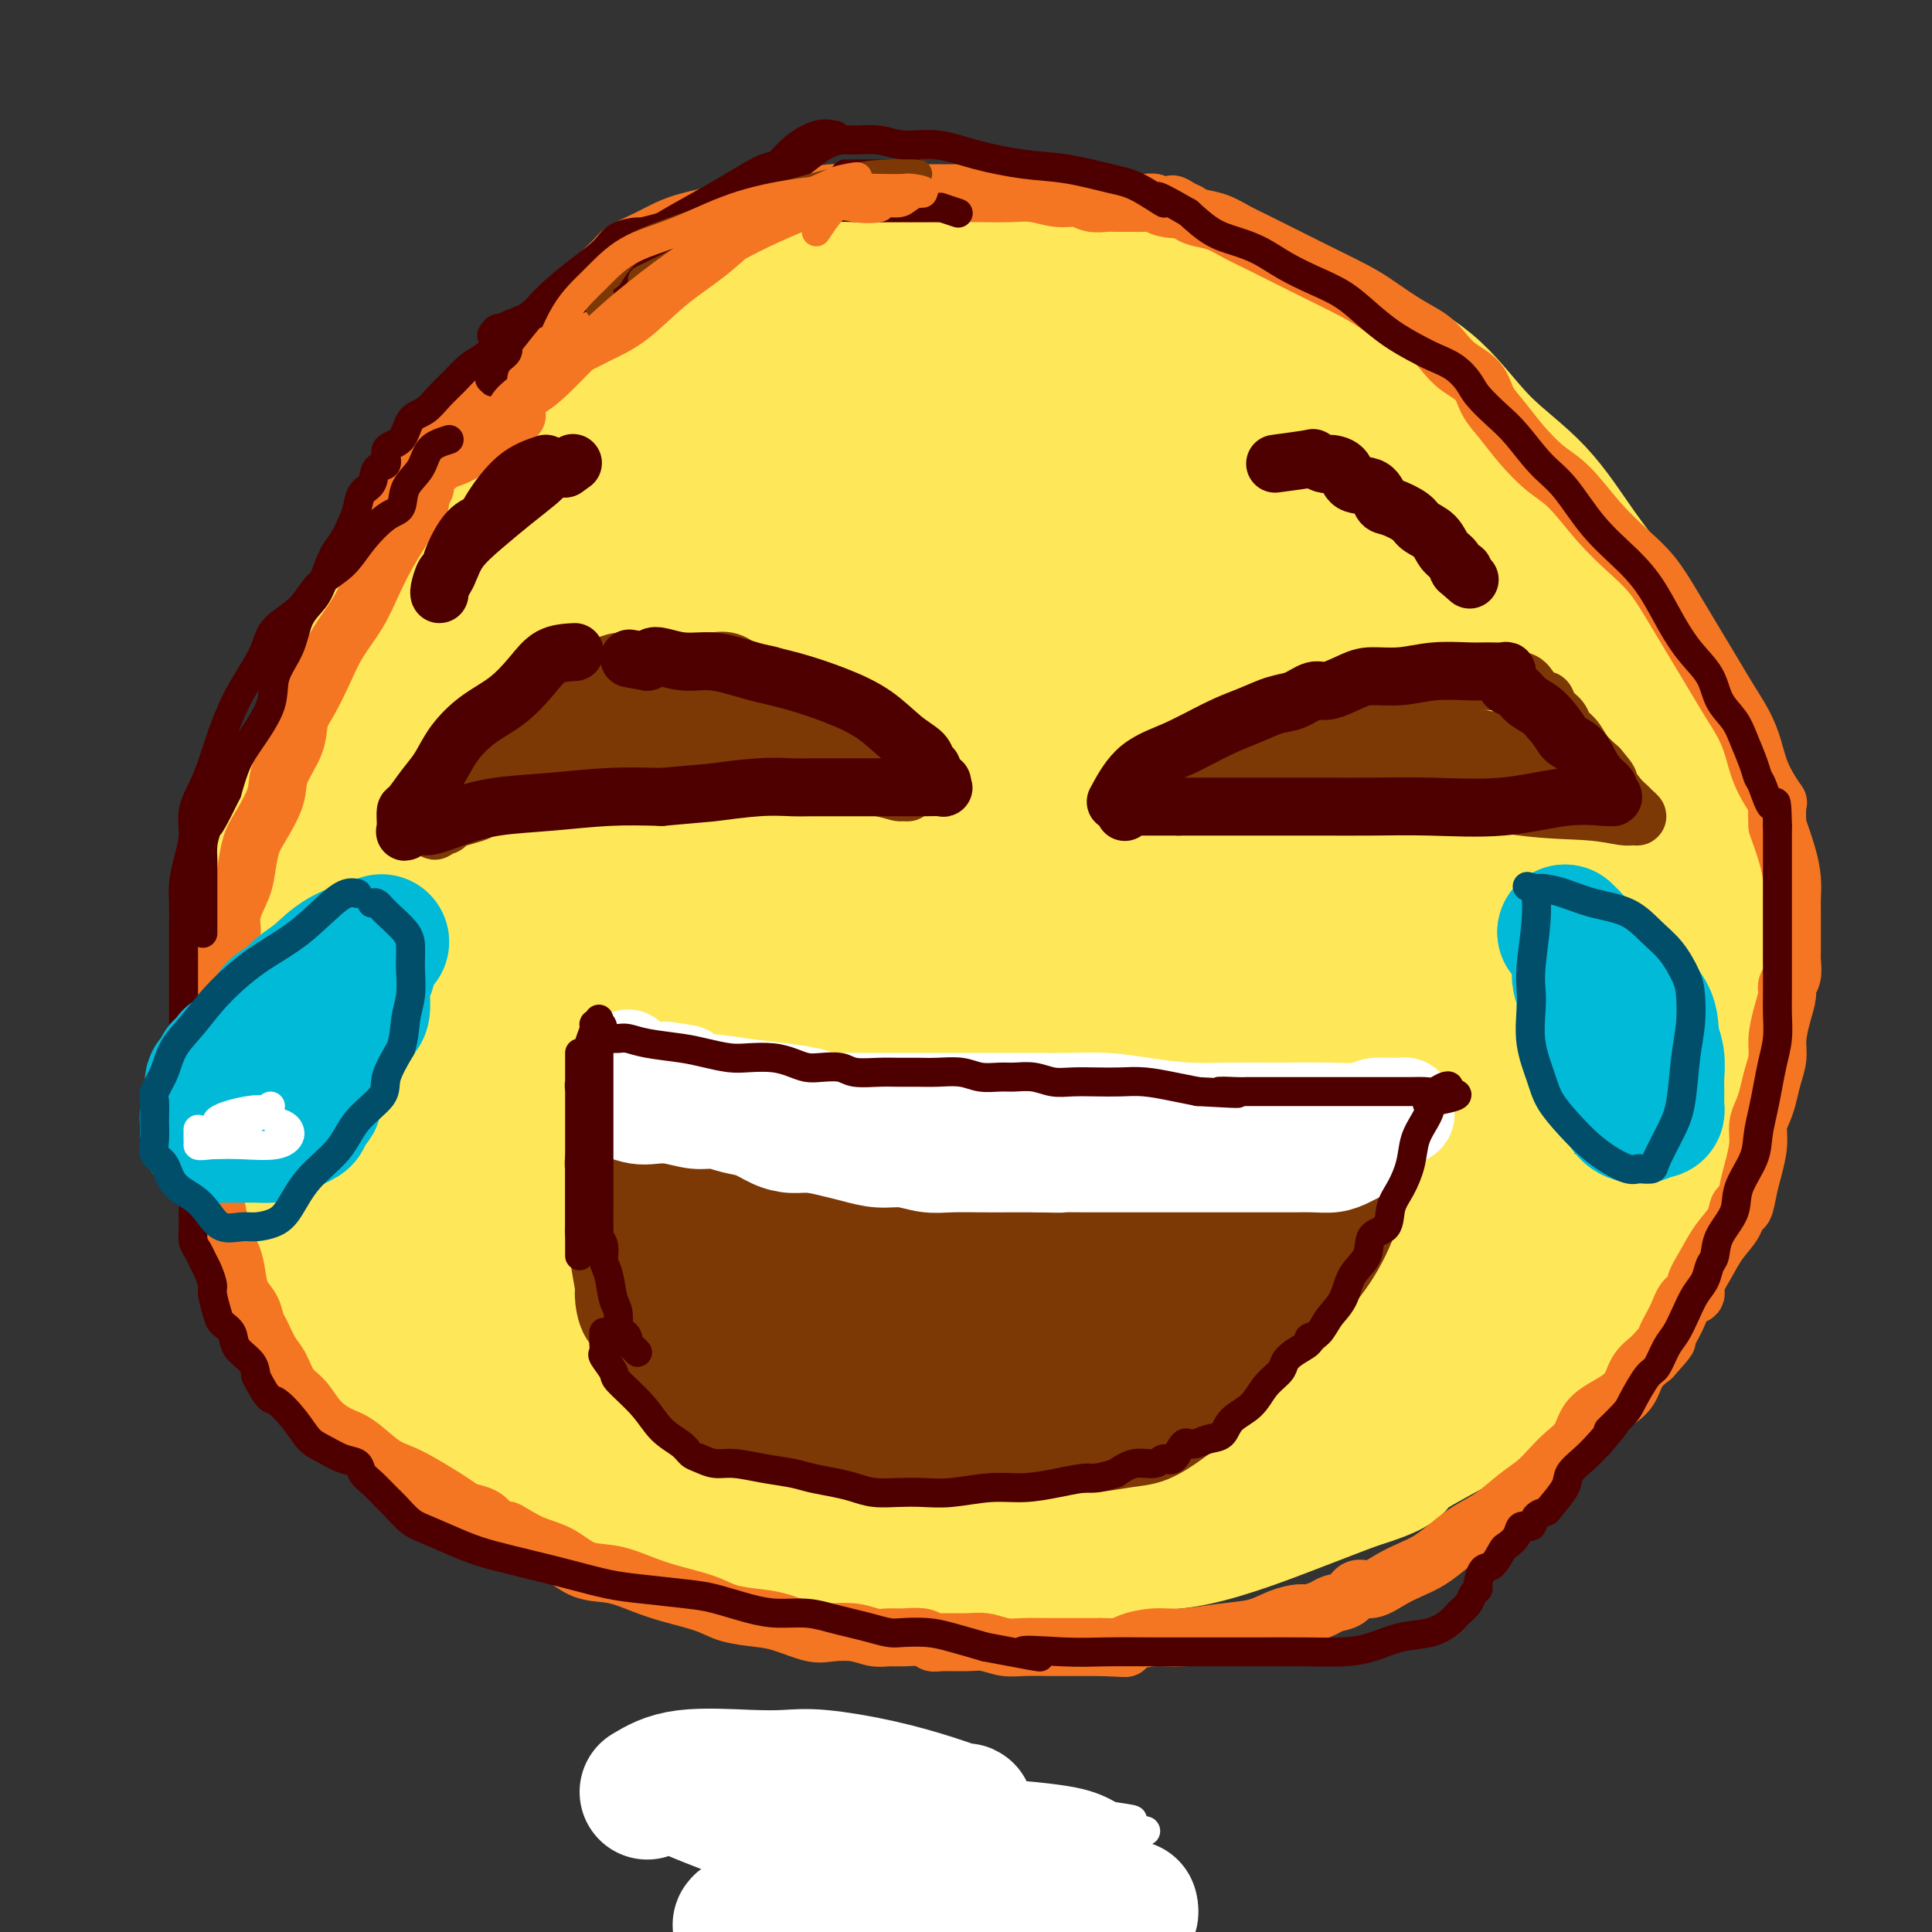 <svg viewBox='0 0 400 400' version='1.1' xmlns='http://www.w3.org/2000/svg' xmlns:xlink='http://www.w3.org/1999/xlink'><rect x="0" y="0" width="400" height="400" fill="#333333" stroke="none"/><g fill='none' stroke='rgb(0,186,216)' stroke-width='12' stroke-linecap='round' stroke-linejoin='round'><path d='M111,167c-1.894,0.784 -3.788,1.567 -5,3c-1.212,1.433 -1.742,3.515 -3,6c-1.258,2.485 -3.243,5.372 -5,8c-1.757,2.628 -3.287,4.998 -5,7c-1.713,2.002 -3.611,3.636 -5,5c-1.389,1.364 -2.269,2.456 -3,4c-0.731,1.544 -1.313,3.539 -2,5c-0.687,1.461 -1.479,2.389 -2,3c-0.521,0.611 -0.771,0.905 -1,2c-0.229,1.095 -0.439,2.992 -1,4c-0.561,1.008 -1.475,1.127 -2,2c-0.525,0.873 -0.663,2.501 -1,4c-0.337,1.499 -0.875,2.870 -1,4c-0.125,1.130 0.163,2.020 0,3c-0.163,0.980 -0.777,2.049 -1,3c-0.223,0.951 -0.053,1.783 0,2c0.053,0.217 -0.009,-0.180 0,0c0.009,0.180 0.088,0.936 0,2c-0.088,1.064 -0.343,2.436 0,3c0.343,0.564 1.284,0.319 2,1c0.716,0.681 1.207,2.288 2,3c0.793,0.712 1.889,0.531 3,1c1.111,0.469 2.237,1.590 3,2c0.763,0.410 1.163,0.110 2,0c0.837,-0.110 2.110,-0.030 3,0c0.890,0.030 1.397,0.008 2,0c0.603,-0.008 1.301,-0.004 2,0'/><path d='M93,244c1.720,-0.174 1.522,-0.610 2,-1c0.478,-0.390 1.634,-0.734 2,-1c0.366,-0.266 -0.056,-0.454 0,-1c0.056,-0.546 0.592,-1.448 1,-2c0.408,-0.552 0.689,-0.752 1,-1c0.311,-0.248 0.651,-0.544 1,-1c0.349,-0.456 0.708,-1.073 1,-2c0.292,-0.927 0.516,-2.165 1,-3c0.484,-0.835 1.229,-1.266 2,-2c0.771,-0.734 1.570,-1.771 2,-3c0.430,-1.229 0.493,-2.650 1,-4c0.507,-1.350 1.459,-2.629 2,-4c0.541,-1.371 0.670,-2.833 1,-4c0.330,-1.167 0.859,-2.037 1,-3c0.141,-0.963 -0.106,-2.018 0,-3c0.106,-0.982 0.564,-1.891 1,-3c0.436,-1.109 0.848,-2.419 1,-4c0.152,-1.581 0.043,-3.434 0,-5c-0.043,-1.566 -0.022,-2.846 0,-4c0.022,-1.154 0.044,-2.182 0,-4c-0.044,-1.818 -0.155,-4.425 0,-7c0.155,-2.575 0.578,-5.118 1,-7c0.422,-1.882 0.845,-3.104 1,-4c0.155,-0.896 0.042,-1.466 0,-2c-0.042,-0.534 -0.014,-1.033 0,-1c0.014,0.033 0.014,0.596 0,1c-0.014,0.404 -0.042,0.647 0,1c0.042,0.353 0.155,0.815 0,1c-0.155,0.185 -0.577,0.092 -1,0'/><path d='M114,171c-0.167,0.892 -0.084,1.621 0,2c0.084,0.379 0.168,0.406 0,1c-0.168,0.594 -0.589,1.753 -1,3c-0.411,1.247 -0.814,2.580 -2,6c-1.186,3.420 -3.156,8.926 -5,14c-1.844,5.074 -3.562,9.716 -5,14c-1.438,4.284 -2.594,8.209 -4,11c-1.406,2.791 -3.060,4.449 -4,6c-0.940,1.551 -1.165,2.996 -2,4c-0.835,1.004 -2.279,1.566 -3,2c-0.721,0.434 -0.718,0.741 -1,1c-0.282,0.259 -0.847,0.469 -1,0c-0.153,-0.469 0.108,-1.616 0,-4c-0.108,-2.384 -0.583,-6.003 0,-10c0.583,-3.997 2.224,-8.370 4,-12c1.776,-3.630 3.689,-6.518 5,-9c1.311,-2.482 2.022,-4.560 3,-6c0.978,-1.440 2.223,-2.242 3,-3c0.777,-0.758 1.086,-1.473 2,-2c0.914,-0.527 2.434,-0.868 3,-1c0.566,-0.132 0.179,-0.057 0,0c-0.179,0.057 -0.150,0.096 0,1c0.150,0.904 0.421,2.671 0,5c-0.421,2.329 -1.533,5.218 -3,8c-1.467,2.782 -3.290,5.457 -5,9c-1.710,3.543 -3.306,7.954 -5,11c-1.694,3.046 -3.484,4.727 -5,6c-1.516,1.273 -2.758,2.136 -4,3'/><path d='M84,231c-1.574,1.605 -1.010,1.118 -1,1c0.010,-0.118 -0.535,0.133 -1,0c-0.465,-0.133 -0.849,-0.651 -1,-1c-0.151,-0.349 -0.070,-0.529 0,-1c0.070,-0.471 0.129,-1.232 0,-3c-0.129,-1.768 -0.448,-4.544 0,-7c0.448,-2.456 1.661,-4.592 3,-7c1.339,-2.408 2.802,-5.089 4,-7c1.198,-1.911 2.130,-3.053 3,-4c0.870,-0.947 1.677,-1.699 2,-2c0.323,-0.301 0.161,-0.150 0,0'/></g>
<g fill='none' stroke='rgb(254,232,89)' stroke-width='28' stroke-linecap='round' stroke-linejoin='round'><path d='M209,93c-0.396,-2.536 -0.792,-5.072 -5,-6c-4.208,-0.928 -12.227,-0.248 -18,0c-5.773,0.248 -9.301,0.065 -13,0c-3.699,-0.065 -7.569,-0.012 -12,0c-4.431,0.012 -9.423,-0.016 -13,0c-3.577,0.016 -5.741,0.078 -8,0c-2.259,-0.078 -4.614,-0.295 -7,0c-2.386,0.295 -4.801,1.101 -7,2c-2.199,0.899 -4.180,1.891 -6,3c-1.820,1.109 -3.478,2.335 -6,4c-2.522,1.665 -5.906,3.769 -9,6c-3.094,2.231 -5.896,4.588 -8,7c-2.104,2.412 -3.511,4.880 -5,7c-1.489,2.120 -3.062,3.892 -5,6c-1.938,2.108 -4.243,4.551 -6,7c-1.757,2.449 -2.966,4.905 -4,7c-1.034,2.095 -1.895,3.830 -3,6c-1.105,2.170 -2.456,4.777 -4,7c-1.544,2.223 -3.282,4.062 -4,6c-0.718,1.938 -0.416,3.973 -1,6c-0.584,2.027 -2.053,4.044 -3,6c-0.947,1.956 -1.371,3.851 -2,6c-0.629,2.149 -1.464,4.554 -2,7c-0.536,2.446 -0.772,4.934 -1,7c-0.228,2.066 -0.446,3.710 -1,6c-0.554,2.290 -1.444,5.226 -2,8c-0.556,2.774 -0.778,5.387 -1,8'/><path d='M53,209c-2.008,9.883 -0.529,7.589 0,9c0.529,1.411 0.109,6.526 0,10c-0.109,3.474 0.095,5.308 0,8c-0.095,2.692 -0.489,6.243 0,9c0.489,2.757 1.859,4.722 3,7c1.141,2.278 2.052,4.870 3,7c0.948,2.130 1.933,3.800 3,6c1.067,2.200 2.218,4.931 4,7c1.782,2.069 4.196,3.477 6,5c1.804,1.523 2.998,3.163 5,5c2.002,1.837 4.812,3.873 7,6c2.188,2.127 3.754,4.347 6,6c2.246,1.653 5.173,2.739 8,4c2.827,1.261 5.554,2.697 9,4c3.446,1.303 7.611,2.471 11,4c3.389,1.529 6.003,3.418 9,5c2.997,1.582 6.376,2.857 10,4c3.624,1.143 7.492,2.152 11,3c3.508,0.848 6.657,1.534 10,2c3.343,0.466 6.880,0.714 10,1c3.120,0.286 5.823,0.612 9,1c3.177,0.388 6.828,0.839 10,1c3.172,0.161 5.867,0.032 9,0c3.133,-0.032 6.706,0.032 10,0c3.294,-0.032 6.309,-0.161 9,0c2.691,0.161 5.056,0.610 8,0c2.944,-0.610 6.466,-2.279 10,-3c3.534,-0.721 7.081,-0.492 11,-1c3.919,-0.508 8.209,-1.752 12,-3c3.791,-1.248 7.083,-2.499 11,-4c3.917,-1.501 8.458,-3.250 13,-5'/><path d='M280,307c10.595,-3.314 8.584,-3.598 10,-5c1.416,-1.402 6.260,-3.922 10,-6c3.740,-2.078 6.376,-3.715 9,-6c2.624,-2.285 5.237,-5.219 8,-8c2.763,-2.781 5.676,-5.409 8,-8c2.324,-2.591 4.058,-5.146 6,-8c1.942,-2.854 4.091,-6.006 6,-9c1.909,-2.994 3.577,-5.830 5,-9c1.423,-3.170 2.601,-6.673 4,-10c1.399,-3.327 3.019,-6.479 4,-10c0.981,-3.521 1.324,-7.413 2,-11c0.676,-3.587 1.686,-6.870 2,-10c0.314,-3.130 -0.067,-6.108 0,-10c0.067,-3.892 0.583,-8.699 1,-13c0.417,-4.301 0.737,-8.096 0,-12c-0.737,-3.904 -2.529,-7.917 -4,-12c-1.471,-4.083 -2.622,-8.234 -4,-12c-1.378,-3.766 -2.984,-7.145 -5,-11c-2.016,-3.855 -4.442,-8.185 -7,-12c-2.558,-3.815 -5.248,-7.115 -8,-11c-2.752,-3.885 -5.567,-8.354 -9,-12c-3.433,-3.646 -7.485,-6.471 -11,-10c-3.515,-3.529 -6.493,-7.764 -10,-11c-3.507,-3.236 -7.544,-5.472 -12,-8c-4.456,-2.528 -9.333,-5.346 -14,-8c-4.667,-2.654 -9.124,-5.143 -14,-7c-4.876,-1.857 -10.171,-3.080 -16,-4c-5.829,-0.920 -12.191,-1.535 -18,-2c-5.809,-0.465 -11.064,-0.779 -17,-1c-5.936,-0.221 -12.553,-0.349 -19,0c-6.447,0.349 -12.723,1.174 -19,2'/><path d='M168,53c-8.875,1.433 -12.061,4.015 -17,7c-4.939,2.985 -11.630,6.372 -18,10c-6.370,3.628 -12.419,7.495 -18,12c-5.581,4.505 -10.692,9.648 -15,15c-4.308,5.352 -7.811,10.914 -11,16c-3.189,5.086 -6.063,9.696 -9,15c-2.937,5.304 -5.935,11.303 -9,17c-3.065,5.697 -6.195,11.091 -8,16c-1.805,4.909 -2.284,9.333 -3,14c-0.716,4.667 -1.668,9.576 -2,14c-0.332,4.424 -0.044,8.363 0,12c0.044,3.637 -0.157,6.973 0,11c0.157,4.027 0.671,8.747 1,12c0.329,3.253 0.474,5.040 1,7c0.526,1.960 1.433,4.093 2,6c0.567,1.907 0.793,3.590 1,5c0.207,1.410 0.395,2.549 1,4c0.605,1.451 1.626,3.214 2,4c0.374,0.786 0.100,0.593 0,1c-0.100,0.407 -0.026,1.412 0,2c0.026,0.588 0.006,0.758 0,1c-0.006,0.242 0.004,0.555 0,1c-0.004,0.445 -0.021,1.022 0,-1c0.021,-2.022 0.080,-6.644 0,-12c-0.080,-5.356 -0.300,-11.446 0,-19c0.300,-7.554 1.119,-16.572 3,-24c1.881,-7.428 4.823,-13.265 8,-19c3.177,-5.735 6.588,-11.367 10,-17'/><path d='M87,163c4.571,-8.063 6.999,-10.221 10,-14c3.001,-3.779 6.574,-9.180 10,-14c3.426,-4.820 6.705,-9.059 10,-13c3.295,-3.941 6.605,-7.583 10,-11c3.395,-3.417 6.876,-6.609 10,-10c3.124,-3.391 5.891,-6.983 10,-11c4.109,-4.017 9.560,-8.461 15,-12c5.440,-3.539 10.868,-6.174 15,-8c4.132,-1.826 6.968,-2.845 8,-3c1.032,-0.155 0.258,0.552 0,1c-0.258,0.448 -0.002,0.637 -2,3c-1.998,2.363 -6.249,6.901 -11,12c-4.751,5.099 -10.001,10.759 -16,18c-5.999,7.241 -12.748,16.063 -20,26c-7.252,9.937 -15.009,20.989 -21,31c-5.991,10.011 -10.216,18.982 -13,24c-2.784,5.018 -4.126,6.082 -7,11c-2.874,4.918 -7.278,13.688 -10,21c-2.722,7.312 -3.761,13.165 -5,18c-1.239,4.835 -2.677,8.653 -3,10c-0.323,1.347 0.468,0.225 1,0c0.532,-0.225 0.804,0.448 1,0c0.196,-0.448 0.315,-2.018 1,-4c0.685,-1.982 1.937,-4.377 4,-10c2.063,-5.623 4.937,-14.474 8,-22c3.063,-7.526 6.316,-13.729 10,-21c3.684,-7.271 7.800,-15.611 12,-23c4.200,-7.389 8.486,-13.825 12,-19c3.514,-5.175 6.257,-9.087 9,-13'/><path d='M135,130c6.891,-10.694 7.617,-9.930 10,-12c2.383,-2.070 6.422,-6.976 10,-11c3.578,-4.024 6.696,-7.168 10,-10c3.304,-2.832 6.796,-5.352 9,-7c2.204,-1.648 3.121,-2.422 4,-3c0.879,-0.578 1.720,-0.959 2,-1c0.280,-0.041 0.000,0.259 0,1c-0.000,0.741 0.279,1.924 0,3c-0.279,1.076 -1.115,2.045 -2,4c-0.885,1.955 -1.819,4.894 -4,9c-2.181,4.106 -5.610,9.377 -11,17c-5.390,7.623 -12.740,17.597 -20,29c-7.260,11.403 -14.429,24.237 -21,37c-6.571,12.763 -12.545,25.457 -17,37c-4.455,11.543 -7.390,21.934 -10,29c-2.610,7.066 -4.896,10.806 -6,13c-1.104,2.194 -1.027,2.843 -1,2c0.027,-0.843 0.005,-3.176 0,-5c-0.005,-1.824 0.008,-3.137 2,-7c1.992,-3.863 5.964,-10.274 10,-17c4.036,-6.726 8.137,-13.766 13,-22c4.863,-8.234 10.489,-17.661 17,-28c6.511,-10.339 13.906,-21.590 21,-31c7.094,-9.410 13.886,-16.980 19,-23c5.114,-6.020 8.549,-10.489 12,-14c3.451,-3.511 6.919,-6.065 10,-8c3.081,-1.935 5.774,-3.251 7,-4c1.226,-0.749 0.984,-0.933 1,-1c0.016,-0.067 0.290,-0.019 0,1c-0.290,1.019 -1.145,3.010 -2,5'/><path d='M198,113c-0.526,1.662 -1.342,3.316 -4,7c-2.658,3.684 -7.159,9.398 -14,18c-6.841,8.602 -16.021,20.090 -27,33c-10.979,12.910 -23.758,27.240 -33,39c-9.242,11.760 -14.948,20.949 -20,29c-5.052,8.051 -9.449,14.963 -12,20c-2.551,5.037 -3.255,8.197 -3,9c0.255,0.803 1.471,-0.752 4,-3c2.529,-2.248 6.372,-5.191 11,-9c4.628,-3.809 10.041,-8.485 16,-14c5.959,-5.515 12.465,-11.871 20,-20c7.535,-8.129 16.098,-18.033 26,-28c9.902,-9.967 21.142,-19.999 30,-27c8.858,-7.001 15.333,-10.971 21,-14c5.667,-3.029 10.526,-5.115 14,-6c3.474,-0.885 5.562,-0.567 6,0c0.438,0.567 -0.774,1.383 -2,2c-1.226,0.617 -2.467,1.033 -6,4c-3.533,2.967 -9.358,8.484 -17,15c-7.642,6.516 -17.103,14.030 -28,23c-10.897,8.970 -23.231,19.395 -34,29c-10.769,9.605 -19.972,18.391 -28,26c-8.028,7.609 -14.882,14.042 -20,20c-5.118,5.958 -8.501,11.441 -10,14c-1.499,2.559 -1.114,2.194 -1,2c0.114,-0.194 -0.042,-0.217 1,0c1.042,0.217 3.280,0.674 7,-1c3.720,-1.674 8.920,-5.478 14,-9c5.080,-3.522 10.040,-6.761 15,-10'/><path d='M124,262c7.507,-5.096 11.773,-8.337 17,-12c5.227,-3.663 11.415,-7.749 17,-11c5.585,-3.251 10.569,-5.666 15,-8c4.431,-2.334 8.310,-4.587 13,-6c4.690,-1.413 10.192,-1.985 14,-3c3.808,-1.015 5.922,-2.474 8,-3c2.078,-0.526 4.121,-0.121 5,0c0.879,0.121 0.593,-0.042 0,0c-0.593,0.042 -1.493,0.290 -2,1c-0.507,0.710 -0.620,1.883 -4,4c-3.380,2.117 -10.028,5.178 -18,10c-7.972,4.822 -17.268,11.404 -27,18c-9.732,6.596 -19.901,13.207 -28,18c-8.099,4.793 -14.130,7.768 -19,11c-4.870,3.232 -8.581,6.721 -11,9c-2.419,2.279 -3.548,3.349 -4,4c-0.452,0.651 -0.227,0.883 0,1c0.227,0.117 0.458,0.119 1,0c0.542,-0.119 1.396,-0.359 3,0c1.604,0.359 3.959,1.317 6,2c2.041,0.683 3.767,1.089 6,2c2.233,0.911 4.972,2.326 7,3c2.028,0.674 3.345,0.607 5,1c1.655,0.393 3.647,1.246 6,2c2.353,0.754 5.067,1.410 7,2c1.933,0.590 3.084,1.114 5,2c1.916,0.886 4.596,2.134 7,3c2.404,0.866 4.532,1.348 7,2c2.468,0.652 5.277,1.472 8,2c2.723,0.528 5.362,0.764 8,1'/><path d='M176,317c12.943,3.561 7.302,0.963 7,0c-0.302,-0.963 4.736,-0.290 8,0c3.264,0.290 4.755,0.197 7,0c2.245,-0.197 5.246,-0.500 8,-1c2.754,-0.500 5.262,-1.198 8,-2c2.738,-0.802 5.705,-1.709 9,-3c3.295,-1.291 6.919,-2.967 11,-5c4.081,-2.033 8.618,-4.421 14,-7c5.382,-2.579 11.608,-5.347 17,-8c5.392,-2.653 9.949,-5.190 15,-8c5.051,-2.810 10.597,-5.891 15,-9c4.403,-3.109 7.662,-6.245 12,-9c4.338,-2.755 9.756,-5.127 13,-7c3.244,-1.873 4.314,-3.246 5,-4c0.686,-0.754 0.987,-0.889 1,-1c0.013,-0.111 -0.263,-0.199 -2,0c-1.737,0.199 -4.934,0.683 -10,3c-5.066,2.317 -12.001,6.466 -19,10c-6.999,3.534 -14.061,6.453 -22,10c-7.939,3.547 -16.756,7.724 -25,11c-8.244,3.276 -15.917,5.653 -23,7c-7.083,1.347 -13.578,1.666 -21,2c-7.422,0.334 -15.771,0.684 -22,1c-6.229,0.316 -10.338,0.599 -14,0c-3.662,-0.599 -6.875,-2.078 -8,-3c-1.125,-0.922 -0.160,-1.286 0,-2c0.160,-0.714 -0.483,-1.779 2,-4c2.483,-2.221 8.092,-5.598 15,-9c6.908,-3.402 15.117,-6.829 24,-10c8.883,-3.171 18.442,-6.085 28,-9'/><path d='M229,260c13.621,-4.121 21.675,-4.924 30,-6c8.325,-1.076 16.921,-2.427 21,-3c4.079,-0.573 3.640,-0.370 4,0c0.360,0.370 1.519,0.907 -2,4c-3.519,3.093 -11.717,8.742 -21,14c-9.283,5.258 -19.650,10.124 -30,15c-10.350,4.876 -20.683,9.760 -30,14c-9.317,4.240 -17.619,7.836 -24,9c-6.381,1.164 -10.842,-0.103 -13,0c-2.158,0.103 -2.012,1.576 -1,0c1.012,-1.576 2.891,-6.202 8,-12c5.109,-5.798 13.449,-12.770 23,-19c9.551,-6.230 20.315,-11.719 31,-17c10.685,-5.281 21.291,-10.354 29,-13c7.709,-2.646 12.519,-2.865 15,-3c2.481,-0.135 2.632,-0.188 2,0c-0.632,0.188 -2.046,0.616 -10,4c-7.954,3.384 -22.448,9.724 -36,16c-13.552,6.276 -26.163,12.487 -39,18c-12.837,5.513 -25.902,10.328 -36,13c-10.098,2.672 -17.230,3.203 -21,4c-3.770,0.797 -4.179,1.861 -4,0c0.179,-1.861 0.944,-6.646 6,-13c5.056,-6.354 14.401,-14.275 25,-22c10.599,-7.725 22.453,-15.254 36,-22c13.547,-6.746 28.788,-12.710 41,-17c12.212,-4.290 21.394,-6.906 27,-8c5.606,-1.094 7.637,-0.664 9,-1c1.363,-0.336 2.059,-1.437 -1,0c-3.059,1.437 -9.874,5.410 -20,11c-10.126,5.590 -23.563,12.795 -37,20'/><path d='M211,246c-15.689,9.036 -25.910,16.127 -35,22c-9.090,5.873 -17.049,10.529 -22,13c-4.951,2.471 -6.895,2.758 -8,3c-1.105,0.242 -1.370,0.439 2,-4c3.370,-4.439 10.374,-13.512 19,-23c8.626,-9.488 18.875,-19.389 32,-29c13.125,-9.611 29.126,-18.931 44,-26c14.874,-7.069 28.622,-11.886 41,-15c12.378,-3.114 23.387,-4.523 30,-5c6.613,-0.477 8.830,-0.020 10,0c1.170,0.020 1.292,-0.396 -5,3c-6.292,3.396 -18.997,10.605 -31,17c-12.003,6.395 -23.303,11.977 -35,17c-11.697,5.023 -23.791,9.486 -34,12c-10.209,2.514 -18.533,3.078 -25,3c-6.467,-0.078 -11.075,-0.799 -14,-4c-2.925,-3.201 -4.165,-8.883 -2,-17c2.165,-8.117 7.736,-18.670 16,-29c8.264,-10.330 19.220,-20.436 30,-28c10.780,-7.564 21.383,-12.586 30,-15c8.617,-2.414 15.247,-2.222 21,-2c5.753,0.222 10.627,0.472 13,1c2.373,0.528 2.243,1.333 1,4c-1.243,2.667 -3.599,7.196 -10,12c-6.401,4.804 -16.849,9.884 -27,15c-10.151,5.116 -20.007,10.270 -30,14c-9.993,3.730 -20.122,6.038 -27,7c-6.878,0.962 -10.503,0.577 -13,0c-2.497,-0.577 -3.865,-1.348 -5,-4c-1.135,-2.652 -2.039,-7.186 0,-13c2.039,-5.814 7.019,-12.907 12,-20'/><path d='M189,155c9.307,-7.594 26.573,-16.577 37,-20c10.427,-3.423 14.014,-1.284 18,0c3.986,1.284 8.372,1.712 11,4c2.628,2.288 3.498,6.434 3,12c-0.498,5.566 -2.363,12.551 -7,19c-4.637,6.449 -12.044,12.360 -19,18c-6.956,5.640 -13.459,11.008 -20,14c-6.541,2.992 -13.118,3.609 -18,4c-4.882,0.391 -8.069,0.556 -10,0c-1.931,-0.556 -2.605,-1.834 -2,-6c0.605,-4.166 2.490,-11.221 7,-18c4.510,-6.779 11.644,-13.284 19,-18c7.356,-4.716 14.935,-7.644 23,-9c8.065,-1.356 16.617,-1.139 23,0c6.383,1.139 10.596,3.201 14,6c3.404,2.799 6.000,6.335 7,10c1.000,3.665 0.406,7.460 -3,11c-3.406,3.540 -9.624,6.825 -17,10c-7.376,3.175 -15.911,6.240 -25,8c-9.089,1.760 -18.731,2.214 -27,2c-8.269,-0.214 -15.164,-1.097 -21,-4c-5.836,-2.903 -10.613,-7.827 -13,-14c-2.387,-6.173 -2.383,-13.596 -1,-23c1.383,-9.404 4.147,-20.789 10,-30c5.853,-9.211 14.796,-16.249 23,-22c8.204,-5.751 15.670,-10.217 23,-12c7.330,-1.783 14.525,-0.884 21,-1c6.475,-0.116 12.230,-1.248 16,-1c3.770,0.248 5.553,1.874 7,4c1.447,2.126 2.556,4.750 1,8c-1.556,3.250 -5.778,7.125 -10,11'/><path d='M259,118c-4.808,3.264 -11.829,5.925 -19,8c-7.171,2.075 -14.491,3.563 -22,4c-7.509,0.437 -15.205,-0.179 -21,-2c-5.795,-1.821 -9.688,-4.847 -12,-9c-2.312,-4.153 -3.042,-9.433 -3,-14c0.042,-4.567 0.856,-8.422 4,-13c3.144,-4.578 8.617,-9.878 15,-13c6.383,-3.122 13.675,-4.067 21,-5c7.325,-0.933 14.683,-1.856 23,-2c8.317,-0.144 17.593,0.490 25,3c7.407,2.510 12.945,6.895 18,11c5.055,4.105 9.628,7.929 12,12c2.372,4.071 2.544,8.389 1,12c-1.544,3.611 -4.803,6.516 -10,9c-5.197,2.484 -12.330,4.548 -20,6c-7.670,1.452 -15.875,2.292 -24,2c-8.125,-0.292 -16.171,-1.715 -24,-4c-7.829,-2.285 -15.442,-5.431 -22,-10c-6.558,-4.569 -12.061,-10.562 -15,-16c-2.939,-5.438 -3.313,-10.320 -4,-14c-0.687,-3.680 -1.688,-6.157 0,-9c1.688,-2.843 6.064,-6.050 11,-9c4.936,-2.950 10.433,-5.642 16,-7c5.567,-1.358 11.203,-1.381 18,-1c6.797,0.381 14.755,1.166 22,4c7.245,2.834 13.777,7.716 20,13c6.223,5.284 12.137,10.968 17,17c4.863,6.032 8.675,12.411 12,18c3.325,5.589 6.165,10.389 8,15c1.835,4.611 2.667,9.032 3,12c0.333,2.968 0.166,4.484 0,6'/><path d='M309,142c-0.610,3.651 -3.634,3.779 -8,4c-4.366,0.221 -10.072,0.535 -16,1c-5.928,0.465 -12.078,1.079 -19,0c-6.922,-1.079 -14.617,-3.852 -22,-8c-7.383,-4.148 -14.454,-9.671 -20,-14c-5.546,-4.329 -9.565,-7.464 -12,-10c-2.435,-2.536 -3.284,-4.472 -4,-6c-0.716,-1.528 -1.300,-2.646 0,-4c1.300,-1.354 4.483,-2.943 10,-4c5.517,-1.057 13.368,-1.581 21,-2c7.632,-0.419 15.045,-0.735 23,2c7.955,2.735 16.452,8.519 24,14c7.548,5.481 14.147,10.659 20,16c5.853,5.341 10.960,10.845 14,16c3.040,5.155 4.014,9.962 5,14c0.986,4.038 1.984,7.309 2,10c0.016,2.691 -0.952,4.803 -2,6c-1.048,1.197 -2.177,1.479 -5,2c-2.823,0.521 -7.340,1.282 -11,0c-3.660,-1.282 -6.464,-4.607 -9,-8c-2.536,-3.393 -4.803,-6.853 -7,-11c-2.197,-4.147 -4.323,-8.981 -5,-13c-0.677,-4.019 0.096,-7.222 0,-9c-0.096,-1.778 -1.061,-2.130 0,-3c1.061,-0.870 4.147,-2.258 7,-3c2.853,-0.742 5.471,-0.839 8,-1c2.529,-0.161 4.968,-0.386 8,1c3.032,1.386 6.658,4.382 10,8c3.342,3.618 6.400,7.859 9,13c2.600,5.141 4.743,11.183 6,17c1.257,5.817 1.629,11.408 2,17'/><path d='M338,187c1.452,8.107 1.083,11.373 1,15c-0.083,3.627 0.121,7.614 0,11c-0.121,3.386 -0.566,6.172 -2,8c-1.434,1.828 -3.856,2.697 -6,3c-2.144,0.303 -4.010,0.040 -6,0c-1.990,-0.040 -4.104,0.143 -6,-2c-1.896,-2.143 -3.574,-6.614 -5,-11c-1.426,-4.386 -2.600,-8.688 -3,-13c-0.400,-4.312 -0.027,-8.634 0,-11c0.027,-2.366 -0.293,-2.777 0,-3c0.293,-0.223 1.200,-0.259 2,0c0.800,0.259 1.493,0.811 2,3c0.507,2.189 0.829,6.015 1,10c0.171,3.985 0.190,8.130 0,13c-0.190,4.870 -0.590,10.464 -2,15c-1.410,4.536 -3.831,8.015 -6,10c-2.169,1.985 -4.088,2.476 -6,3c-1.912,0.524 -3.819,1.082 -6,1c-2.181,-0.082 -4.638,-0.802 -6,-4c-1.362,-3.198 -1.631,-8.873 -1,-15c0.631,-6.127 2.162,-12.705 4,-18c1.838,-5.295 3.984,-9.308 6,-11c2.016,-1.692 3.904,-1.064 5,-1c1.096,0.064 1.401,-0.437 3,1c1.599,1.437 4.492,4.812 6,8c1.508,3.188 1.631,6.189 2,11c0.369,4.811 0.986,11.433 0,17c-0.986,5.567 -3.573,10.080 -6,14c-2.427,3.920 -4.692,7.248 -8,9c-3.308,1.752 -7.659,1.929 -11,2c-3.341,0.071 -5.670,0.035 -8,0'/><path d='M282,252c-3.821,0.182 -3.872,-0.363 -4,-4c-0.128,-3.637 -0.331,-10.366 0,-16c0.331,-5.634 1.196,-10.172 3,-14c1.804,-3.828 4.545,-6.944 7,-8c2.455,-1.056 4.623,-0.050 6,0c1.377,0.050 1.962,-0.854 3,0c1.038,0.854 2.530,3.466 3,6c0.470,2.534 -0.080,4.988 0,8c0.080,3.012 0.791,6.580 0,10c-0.791,3.420 -3.083,6.691 -4,8c-0.917,1.309 -0.458,0.654 0,0'/></g>
<g fill='none' stroke='rgb(244,118,35)' stroke-width='12' stroke-linecap='round' stroke-linejoin='round'><path d='M107,86c-1.659,0.873 -3.318,1.746 -5,3c-1.682,1.254 -3.388,2.891 -5,4c-1.612,1.109 -3.130,1.692 -4,2c-0.870,0.308 -1.093,0.340 -2,1c-0.907,0.660 -2.498,1.948 -3,3c-0.502,1.052 0.085,1.869 0,2c-0.085,0.131 -0.841,-0.424 -1,0c-0.159,0.424 0.278,1.826 0,3c-0.278,1.174 -1.269,2.118 -2,3c-0.731,0.882 -1.200,1.700 -2,3c-0.800,1.300 -1.932,3.080 -3,5c-1.068,1.920 -2.071,3.980 -3,6c-0.929,2.020 -1.783,3.999 -3,6c-1.217,2.001 -2.796,4.024 -4,6c-1.204,1.976 -2.032,3.904 -3,6c-0.968,2.096 -2.075,4.361 -3,6c-0.925,1.639 -1.669,2.651 -2,4c-0.331,1.349 -0.249,3.034 -1,5c-0.751,1.966 -2.334,4.213 -3,6c-0.666,1.787 -0.415,3.113 -1,5c-0.585,1.887 -2.007,4.336 -3,6c-0.993,1.664 -1.558,2.545 -2,4c-0.442,1.455 -0.762,3.484 -1,5c-0.238,1.516 -0.392,2.520 -1,4c-0.608,1.480 -1.668,3.438 -2,5c-0.332,1.562 0.064,2.728 0,4c-0.064,1.272 -0.590,2.649 -1,4c-0.410,1.351 -0.705,2.675 -1,4'/><path d='M46,201c-2.641,8.990 -1.244,5.467 -1,5c0.244,-0.467 -0.667,2.124 -1,4c-0.333,1.876 -0.089,3.038 0,5c0.089,1.962 0.023,4.723 0,7c-0.023,2.277 -0.003,4.071 0,6c0.003,1.929 -0.011,3.993 0,6c0.011,2.007 0.048,3.958 0,6c-0.048,2.042 -0.181,4.177 0,6c0.181,1.823 0.678,3.335 1,5c0.322,1.665 0.471,3.484 1,5c0.529,1.516 1.437,2.728 2,4c0.563,1.272 0.780,2.604 1,4c0.220,1.396 0.443,2.856 1,4c0.557,1.144 1.448,1.971 2,3c0.552,1.029 0.766,2.261 1,3c0.234,0.739 0.489,0.987 1,2c0.511,1.013 1.280,2.792 2,4c0.720,1.208 1.392,1.847 2,3c0.608,1.153 1.151,2.821 2,4c0.849,1.179 2.005,1.870 3,3c0.995,1.130 1.830,2.697 3,4c1.170,1.303 2.674,2.340 4,3c1.326,0.660 2.473,0.943 4,2c1.527,1.057 3.435,2.889 5,4c1.565,1.111 2.789,1.502 4,2c1.211,0.498 2.411,1.102 4,2c1.589,0.898 3.567,2.089 5,3c1.433,0.911 2.322,1.543 3,2c0.678,0.457 1.144,0.738 2,1c0.856,0.262 2.102,0.503 3,1c0.898,0.497 1.449,1.248 2,2'/><path d='M102,316c6.175,3.596 3.612,1.587 3,1c-0.612,-0.587 0.726,0.247 2,1c1.274,0.753 2.485,1.423 4,2c1.515,0.577 3.333,1.061 5,2c1.667,0.939 3.184,2.334 5,3c1.816,0.666 3.933,0.602 6,1c2.067,0.398 4.086,1.259 6,2c1.914,0.741 3.724,1.363 6,2c2.276,0.637 5.018,1.288 7,2c1.982,0.712 3.204,1.483 5,2c1.796,0.517 4.167,0.778 6,1c1.833,0.222 3.127,0.403 5,1c1.873,0.597 4.325,1.610 6,2c1.675,0.390 2.572,0.157 4,0c1.428,-0.157 3.387,-0.239 5,0c1.613,0.239 2.880,0.800 4,1c1.120,0.200 2.093,0.039 3,0c0.907,-0.039 1.747,0.042 3,0c1.253,-0.042 2.918,-0.208 4,0c1.082,0.208 1.580,0.792 2,1c0.420,0.208 0.761,0.042 2,0c1.239,-0.042 3.377,0.041 5,0c1.623,-0.041 2.732,-0.207 4,0c1.268,0.207 2.694,0.788 4,1c1.306,0.212 2.490,0.057 4,0c1.510,-0.057 3.346,-0.015 5,0c1.654,0.015 3.125,0.004 4,0c0.875,-0.004 1.152,-0.001 2,0c0.848,0.001 2.267,0.000 3,0c0.733,-0.000 0.781,-0.000 1,0c0.219,0.000 0.610,0.000 1,0'/><path d='M228,341c9.419,0.452 2.967,0.084 1,0c-1.967,-0.084 0.551,0.118 2,0c1.449,-0.118 1.829,-0.555 3,-1c1.171,-0.445 3.134,-0.896 5,-1c1.866,-0.104 3.634,0.140 6,0c2.366,-0.140 5.329,-0.664 8,-1c2.671,-0.336 5.051,-0.485 7,-1c1.949,-0.515 3.466,-1.395 5,-2c1.534,-0.605 3.086,-0.934 4,-1c0.914,-0.066 1.189,0.132 2,0c0.811,-0.132 2.159,-0.594 3,-1c0.841,-0.406 1.176,-0.756 2,-1c0.824,-0.244 2.138,-0.383 3,-1c0.862,-0.617 1.272,-1.711 2,-2c0.728,-0.289 1.773,0.229 3,0c1.227,-0.229 2.638,-1.205 4,-2c1.362,-0.795 2.677,-1.408 4,-2c1.323,-0.592 2.653,-1.162 4,-2c1.347,-0.838 2.709,-1.942 4,-3c1.291,-1.058 2.509,-2.068 4,-3c1.491,-0.932 3.256,-1.786 5,-3c1.744,-1.214 3.469,-2.788 5,-4c1.531,-1.212 2.870,-2.060 4,-3c1.130,-0.940 2.051,-1.970 3,-3c0.949,-1.030 1.924,-2.060 3,-3c1.076,-0.940 2.251,-1.792 3,-3c0.749,-1.208 1.071,-2.774 2,-4c0.929,-1.226 2.466,-2.112 4,-3c1.534,-0.888 3.067,-1.778 4,-3c0.933,-1.222 1.267,-2.778 2,-4c0.733,-1.222 1.867,-2.111 3,-3'/><path d='M342,281c4.294,-4.748 3.030,-3.616 3,-4c-0.030,-0.384 1.174,-2.282 2,-4c0.826,-1.718 1.273,-3.257 2,-4c0.727,-0.743 1.732,-0.690 2,-1c0.268,-0.310 -0.202,-0.981 0,-2c0.202,-1.019 1.076,-2.385 2,-4c0.924,-1.615 1.897,-3.478 3,-5c1.103,-1.522 2.337,-2.702 3,-4c0.663,-1.298 0.756,-2.713 1,-3c0.244,-0.287 0.639,0.555 1,0c0.361,-0.555 0.688,-2.508 1,-4c0.312,-1.492 0.608,-2.523 1,-4c0.392,-1.477 0.878,-3.399 1,-5c0.122,-1.601 -0.121,-2.882 0,-4c0.121,-1.118 0.606,-2.072 1,-3c0.394,-0.928 0.697,-1.829 1,-3c0.303,-1.171 0.607,-2.611 1,-4c0.393,-1.389 0.875,-2.729 1,-4c0.125,-1.271 -0.106,-2.475 0,-4c0.106,-1.525 0.550,-3.371 1,-5c0.450,-1.629 0.905,-3.040 1,-4c0.095,-0.960 -0.171,-1.470 0,-2c0.171,-0.530 0.778,-1.079 1,-2c0.222,-0.921 0.059,-2.213 0,-3c-0.059,-0.787 -0.015,-1.070 0,-2c0.015,-0.930 0.002,-2.508 0,-4c-0.002,-1.492 0.008,-2.897 0,-4c-0.008,-1.103 -0.033,-1.904 0,-3c0.033,-1.096 0.124,-2.487 0,-4c-0.124,-1.513 -0.464,-3.146 -1,-5c-0.536,-1.854 -1.268,-3.927 -2,-6'/><path d='M368,171c-0.309,-5.705 0.420,-4.468 0,-5c-0.420,-0.532 -1.988,-2.833 -3,-5c-1.012,-2.167 -1.467,-4.199 -2,-6c-0.533,-1.801 -1.143,-3.370 -2,-5c-0.857,-1.630 -1.961,-3.323 -3,-5c-1.039,-1.677 -2.013,-3.340 -3,-5c-0.987,-1.660 -1.988,-3.317 -3,-5c-1.012,-1.683 -2.036,-3.392 -3,-5c-0.964,-1.608 -1.867,-3.116 -3,-5c-1.133,-1.884 -2.497,-4.144 -4,-6c-1.503,-1.856 -3.147,-3.307 -5,-5c-1.853,-1.693 -3.917,-3.628 -6,-6c-2.083,-2.372 -4.186,-5.179 -6,-7c-1.814,-1.821 -3.338,-2.654 -5,-4c-1.662,-1.346 -3.463,-3.203 -5,-5c-1.537,-1.797 -2.810,-3.534 -4,-5c-1.190,-1.466 -2.298,-2.661 -3,-4c-0.702,-1.339 -0.997,-2.822 -2,-4c-1.003,-1.178 -2.715,-2.052 -4,-3c-1.285,-0.948 -2.142,-1.971 -3,-3c-0.858,-1.029 -1.716,-2.064 -3,-3c-1.284,-0.936 -2.995,-1.772 -5,-3c-2.005,-1.228 -4.304,-2.846 -6,-4c-1.696,-1.154 -2.788,-1.842 -5,-3c-2.212,-1.158 -5.543,-2.786 -8,-4c-2.457,-1.214 -4.041,-2.013 -6,-3c-1.959,-0.987 -4.293,-2.162 -6,-3c-1.707,-0.838 -2.787,-1.338 -4,-2c-1.213,-0.662 -2.557,-1.486 -4,-2c-1.443,-0.514 -2.984,-0.718 -4,-1c-1.016,-0.282 -1.508,-0.641 -2,-1'/><path d='M246,44c-5.556,-2.718 -2.447,-1.513 -2,-1c0.447,0.513 -1.767,0.334 -3,0c-1.233,-0.334 -1.485,-0.821 -2,-1c-0.515,-0.179 -1.292,-0.048 -2,0c-0.708,0.048 -1.348,0.014 -2,0c-0.652,-0.014 -1.318,-0.008 -2,0c-0.682,0.008 -1.381,0.017 -2,0c-0.619,-0.017 -1.158,-0.061 -2,0c-0.842,0.061 -1.987,0.227 -3,0c-1.013,-0.227 -1.893,-0.845 -3,-1c-1.107,-0.155 -2.442,0.155 -4,0c-1.558,-0.155 -3.338,-0.774 -5,-1c-1.662,-0.226 -3.204,-0.061 -5,0c-1.796,0.061 -3.845,0.016 -6,0c-2.155,-0.016 -4.414,-0.004 -6,0c-1.586,0.004 -2.498,0.000 -4,0c-1.502,-0.000 -3.595,0.003 -5,0c-1.405,-0.003 -2.121,-0.013 -4,0c-1.879,0.013 -4.922,0.048 -7,0c-2.078,-0.048 -3.192,-0.179 -5,0c-1.808,0.179 -4.311,0.667 -7,1c-2.689,0.333 -5.565,0.512 -8,1c-2.435,0.488 -4.428,1.286 -7,2c-2.572,0.714 -5.723,1.345 -8,2c-2.277,0.655 -3.679,1.334 -5,2c-1.321,0.666 -2.562,1.319 -4,2c-1.438,0.681 -3.073,1.390 -4,2c-0.927,0.610 -1.145,1.122 -2,2c-0.855,0.878 -2.345,2.121 -3,3c-0.655,0.879 -0.473,1.394 -1,2c-0.527,0.606 -1.764,1.303 -3,2'/><path d='M120,61c-1.687,1.758 -1.403,1.652 -2,2c-0.597,0.348 -2.074,1.150 -3,2c-0.926,0.850 -1.301,1.749 -2,3c-0.699,1.251 -1.722,2.855 -3,4c-1.278,1.145 -2.810,1.833 -4,3c-1.190,1.167 -2.037,2.814 -3,4c-0.963,1.186 -2.043,1.910 -3,3c-0.957,1.090 -1.791,2.546 -3,4c-1.209,1.454 -2.794,2.906 -4,4c-1.206,1.094 -2.032,1.831 -3,3c-0.968,1.169 -2.077,2.769 -3,4c-0.923,1.231 -1.659,2.092 -2,3c-0.341,0.908 -0.287,1.862 -1,3c-0.713,1.138 -2.192,2.460 -3,4c-0.808,1.540 -0.945,3.297 -1,4c-0.055,0.703 -0.027,0.351 0,0'/></g>
<g fill='none' stroke='rgb(124,56,5)' stroke-width='12' stroke-linecap='round' stroke-linejoin='round'><path d='M85,171c1.176,-1.825 2.353,-3.651 3,-5c0.647,-1.349 0.766,-2.223 1,-3c0.234,-0.777 0.583,-1.457 1,-2c0.417,-0.543 0.901,-0.950 2,-2c1.099,-1.050 2.814,-2.743 4,-4c1.186,-1.257 1.843,-2.080 3,-3c1.157,-0.920 2.813,-1.939 4,-3c1.187,-1.061 1.906,-2.164 3,-3c1.094,-0.836 2.562,-1.404 4,-2c1.438,-0.596 2.846,-1.220 4,-2c1.154,-0.780 2.055,-1.715 3,-2c0.945,-0.285 1.934,0.081 3,0c1.066,-0.081 2.209,-0.610 3,-1c0.791,-0.390 1.229,-0.640 2,-1c0.771,-0.360 1.876,-0.828 3,-1c1.124,-0.172 2.268,-0.046 3,0c0.732,0.046 1.052,0.013 2,0c0.948,-0.013 2.525,-0.005 4,0c1.475,0.005 2.847,0.009 4,0c1.153,-0.009 2.086,-0.029 3,0c0.914,0.029 1.807,0.109 3,0c1.193,-0.109 2.685,-0.407 4,0c1.315,0.407 2.452,1.517 4,2c1.548,0.483 3.507,0.337 5,1c1.493,0.663 2.519,2.133 4,3c1.481,0.867 3.418,1.129 5,2c1.582,0.871 2.811,2.350 4,3c1.189,0.650 2.340,0.471 3,1c0.660,0.529 0.830,1.764 1,3'/><path d='M177,152c4.154,2.390 1.537,0.864 1,1c-0.537,0.136 1.004,1.934 2,3c0.996,1.066 1.446,1.399 2,2c0.554,0.601 1.211,1.471 2,2c0.789,0.529 1.711,0.716 2,1c0.289,0.284 -0.053,0.665 0,1c0.053,0.335 0.503,0.623 1,1c0.497,0.377 1.041,0.843 1,1c-0.041,0.157 -0.667,0.003 -1,0c-0.333,-0.003 -0.375,0.143 -1,0c-0.625,-0.143 -1.834,-0.574 -4,-1c-2.166,-0.426 -5.288,-0.846 -8,-1c-2.712,-0.154 -5.015,-0.041 -8,0c-2.985,0.041 -6.653,0.011 -10,0c-3.347,-0.011 -6.373,-0.004 -9,0c-2.627,0.004 -4.856,0.005 -7,0c-2.144,-0.005 -4.204,-0.016 -6,0c-1.796,0.016 -3.327,0.060 -5,0c-1.673,-0.060 -3.487,-0.223 -5,0c-1.513,0.223 -2.725,0.833 -4,1c-1.275,0.167 -2.612,-0.110 -4,0c-1.388,0.110 -2.826,0.607 -4,1c-1.174,0.393 -2.085,0.683 -3,1c-0.915,0.317 -1.833,0.662 -3,1c-1.167,0.338 -2.584,0.669 -4,1'/><path d='M102,167c-3.948,0.951 -2.816,0.828 -3,1c-0.184,0.172 -1.682,0.639 -3,1c-1.318,0.361 -2.457,0.615 -3,1c-0.543,0.385 -0.492,0.900 -1,1c-0.508,0.100 -1.576,-0.216 -2,0c-0.424,0.216 -0.204,0.965 0,1c0.204,0.035 0.391,-0.643 1,-1c0.609,-0.357 1.639,-0.394 2,-1c0.361,-0.606 0.051,-1.780 1,-3c0.949,-1.220 3.156,-2.485 5,-4c1.844,-1.515 3.326,-3.281 6,-5c2.674,-1.719 6.538,-3.390 10,-5c3.462,-1.610 6.520,-3.160 10,-4c3.480,-0.840 7.383,-0.969 11,-1c3.617,-0.031 6.949,0.037 10,0c3.051,-0.037 5.823,-0.178 8,0c2.177,0.178 3.760,0.674 5,1c1.240,0.326 2.137,0.483 3,1c0.863,0.517 1.693,1.393 2,2c0.307,0.607 0.093,0.946 0,1c-0.093,0.054 -0.063,-0.178 0,0c0.063,0.178 0.161,0.765 0,1c-0.161,0.235 -0.580,0.117 -1,0'/><path d='M163,154c-0.205,0.619 -1.218,0.168 -3,0c-1.782,-0.168 -4.332,-0.052 -8,0c-3.668,0.052 -8.454,0.041 -13,0c-4.546,-0.041 -8.851,-0.112 -13,0c-4.149,0.112 -8.143,0.408 -11,1c-2.857,0.592 -4.578,1.479 -6,2c-1.422,0.521 -2.546,0.676 -3,1c-0.454,0.324 -0.238,0.819 0,1c0.238,0.181 0.497,0.050 1,0c0.503,-0.050 1.249,-0.017 2,0c0.751,0.017 1.506,0.019 2,0c0.494,-0.019 0.726,-0.061 2,0c1.274,0.061 3.591,0.223 6,0c2.409,-0.223 4.910,-0.830 8,-1c3.090,-0.170 6.770,0.098 11,0c4.230,-0.098 9.012,-0.563 13,-1c3.988,-0.437 7.184,-0.846 10,-1c2.816,-0.154 5.252,-0.052 8,0c2.748,0.052 5.808,0.052 8,0c2.192,-0.052 3.515,-0.158 5,0c1.485,0.158 3.130,0.581 4,1c0.870,0.419 0.963,0.834 1,1c0.037,0.166 0.019,0.083 0,0'/><path d='M233,166c1.802,-2.689 3.604,-5.378 5,-7c1.396,-1.622 2.386,-2.179 4,-3c1.614,-0.821 3.852,-1.908 6,-3c2.148,-1.092 4.206,-2.190 6,-3c1.794,-0.810 3.325,-1.331 5,-2c1.675,-0.669 3.493,-1.485 5,-2c1.507,-0.515 2.701,-0.729 4,-1c1.299,-0.271 2.703,-0.598 4,-1c1.297,-0.402 2.487,-0.878 4,-1c1.513,-0.122 3.349,0.111 5,0c1.651,-0.111 3.116,-0.566 5,-1c1.884,-0.434 4.187,-0.848 6,-1c1.813,-0.152 3.137,-0.042 5,0c1.863,0.042 4.267,0.017 6,0c1.733,-0.017 2.797,-0.025 4,0c1.203,0.025 2.546,0.082 4,0c1.454,-0.082 3.018,-0.303 4,0c0.982,0.303 1.380,1.131 2,2c0.620,0.869 1.461,1.780 2,2c0.539,0.220 0.778,-0.251 1,0c0.222,0.251 0.429,1.225 1,2c0.571,0.775 1.507,1.351 2,2c0.493,0.649 0.545,1.370 1,2c0.455,0.630 1.315,1.170 2,2c0.685,0.830 1.196,1.952 2,3c0.804,1.048 1.902,2.024 3,3'/><path d='M331,159c2.836,3.311 1.927,2.590 2,3c0.073,0.410 1.127,1.952 2,3c0.873,1.048 1.565,1.602 2,2c0.435,0.398 0.612,0.639 1,1c0.388,0.361 0.988,0.842 1,1c0.012,0.158 -0.563,-0.007 -1,0c-0.437,0.007 -0.735,0.185 -2,0c-1.265,-0.185 -3.498,-0.733 -7,-1c-3.502,-0.267 -8.274,-0.254 -14,-1c-5.726,-0.746 -12.408,-2.253 -18,-3c-5.592,-0.747 -10.096,-0.736 -14,-1c-3.904,-0.264 -7.209,-0.803 -10,-1c-2.791,-0.197 -5.067,-0.054 -7,0c-1.933,0.054 -3.524,0.017 -5,0c-1.476,-0.017 -2.838,-0.016 -4,0c-1.162,0.016 -2.125,0.046 -3,0c-0.875,-0.046 -1.663,-0.170 -3,0c-1.337,0.170 -3.224,0.633 -5,1c-1.776,0.367 -3.440,0.637 -5,1c-1.560,0.363 -3.017,0.818 -4,1c-0.983,0.182 -1.491,0.091 -2,0'/><path d='M235,165c-5.851,0.688 -1.478,0.908 0,1c1.478,0.092 0.062,0.055 0,0c-0.062,-0.055 1.230,-0.130 2,0c0.770,0.130 1.017,0.463 2,0c0.983,-0.463 2.702,-1.721 5,-3c2.298,-1.279 5.175,-2.578 9,-4c3.825,-1.422 8.600,-2.967 13,-4c4.400,-1.033 8.427,-1.553 12,-2c3.573,-0.447 6.693,-0.821 10,-1c3.307,-0.179 6.800,-0.163 10,0c3.200,0.163 6.108,0.475 9,1c2.892,0.525 5.767,1.265 8,2c2.233,0.735 3.822,1.465 5,2c1.178,0.535 1.943,0.876 2,1c0.057,0.124 -0.594,0.033 -1,0c-0.406,-0.033 -0.568,-0.007 -1,0c-0.432,0.007 -1.135,-0.004 -2,0c-0.865,0.004 -1.892,0.023 -3,0c-1.108,-0.023 -2.296,-0.087 -4,0c-1.704,0.087 -3.923,0.325 -7,0c-3.077,-0.325 -7.012,-1.211 -11,-2c-3.988,-0.789 -8.028,-1.479 -11,-2c-2.972,-0.521 -4.877,-0.871 -6,-1c-1.123,-0.129 -1.464,-0.037 -1,0c0.464,0.037 1.732,0.018 3,0'/><path d='M278,153c-3.440,-0.774 0.960,-0.208 3,0c2.040,0.208 1.720,0.058 3,0c1.280,-0.058 4.162,-0.024 6,0c1.838,0.024 2.633,0.037 4,0c1.367,-0.037 3.305,-0.122 5,0c1.695,0.122 3.148,0.453 5,1c1.852,0.547 4.104,1.309 6,2c1.896,0.691 3.436,1.309 6,2c2.564,0.691 6.152,1.455 8,2c1.848,0.545 1.957,0.870 2,1c0.043,0.130 0.022,0.065 0,0'/></g>
<g fill='none' stroke='rgb(78,0,0)' stroke-width='12' stroke-linecap='round' stroke-linejoin='round'><path d='M119,135c-1.773,0.097 -3.545,0.195 -5,1c-1.455,0.805 -2.591,2.319 -4,4c-1.409,1.681 -3.090,3.530 -5,5c-1.910,1.470 -4.049,2.562 -6,4c-1.951,1.438 -3.714,3.221 -5,5c-1.286,1.779 -2.096,3.555 -3,5c-0.904,1.445 -1.902,2.559 -3,4c-1.098,1.441 -2.294,3.208 -3,4c-0.706,0.792 -0.921,0.608 -1,1c-0.079,0.392 -0.023,1.360 0,2c0.023,0.640 0.012,0.952 0,1c-0.012,0.048 -0.025,-0.168 0,0c0.025,0.168 0.086,0.719 0,1c-0.086,0.281 -0.321,0.293 0,0c0.321,-0.293 1.196,-0.890 2,-1c0.804,-0.110 1.537,0.268 3,0c1.463,-0.268 3.657,-1.182 6,-2c2.343,-0.818 4.834,-1.539 8,-2c3.166,-0.461 7.006,-0.663 11,-1c3.994,-0.337 8.141,-0.811 12,-1c3.859,-0.189 7.429,-0.095 11,0'/><path d='M137,165c10.246,-0.939 9.360,-0.788 11,-1c1.640,-0.212 5.806,-0.789 9,-1c3.194,-0.211 5.417,-0.057 7,0c1.583,0.057 2.527,0.015 4,0c1.473,-0.015 3.474,-0.004 5,0c1.526,0.004 2.578,0.001 4,0c1.422,-0.001 3.214,0.001 5,0c1.786,-0.001 3.564,-0.004 5,0c1.436,0.004 2.529,0.016 4,0c1.471,-0.016 3.320,-0.060 4,0c0.680,0.060 0.192,0.223 0,0c-0.192,-0.223 -0.089,-0.834 0,-1c0.089,-0.166 0.164,0.111 0,0c-0.164,-0.111 -0.567,-0.610 -1,-1c-0.433,-0.390 -0.897,-0.672 -1,-1c-0.103,-0.328 0.156,-0.702 0,-1c-0.156,-0.298 -0.726,-0.519 -1,-1c-0.274,-0.481 -0.251,-1.221 -1,-2c-0.749,-0.779 -2.269,-1.598 -4,-3c-1.731,-1.402 -3.673,-3.389 -6,-5c-2.327,-1.611 -5.041,-2.847 -8,-4c-2.959,-1.153 -6.165,-2.221 -9,-3c-2.835,-0.779 -5.298,-1.267 -8,-2c-2.702,-0.733 -5.641,-1.710 -8,-2c-2.359,-0.290 -4.137,0.108 -6,0c-1.863,-0.108 -3.809,-0.721 -5,-1c-1.191,-0.279 -1.626,-0.222 -2,0c-0.374,0.222 -0.687,0.611 -1,1'/><path d='M134,137c-6.500,-1.167 -3.250,-0.583 0,0'/><path d='M231,166c1.402,-2.607 2.804,-5.213 5,-7c2.196,-1.787 5.185,-2.753 8,-4c2.815,-1.247 5.457,-2.773 8,-4c2.543,-1.227 4.986,-2.155 7,-3c2.014,-0.845 3.599,-1.606 5,-2c1.401,-0.394 2.617,-0.421 4,-1c1.383,-0.579 2.934,-1.709 4,-2c1.066,-0.291 1.647,0.258 3,0c1.353,-0.258 3.478,-1.323 5,-2c1.522,-0.677 2.441,-0.966 4,-1c1.559,-0.034 3.759,0.187 6,0c2.241,-0.187 4.524,-0.783 7,-1c2.476,-0.217 5.147,-0.054 7,0c1.853,0.054 2.889,-0.000 4,0c1.111,0.000 2.298,0.056 3,0c0.702,-0.056 0.918,-0.222 1,0c0.082,0.222 0.028,0.832 0,1c-0.028,0.168 -0.031,-0.107 0,0c0.031,0.107 0.095,0.595 0,1c-0.095,0.405 -0.349,0.727 0,1c0.349,0.273 1.300,0.496 2,1c0.700,0.504 1.150,1.290 2,2c0.850,0.710 2.100,1.346 3,2c0.900,0.654 1.450,1.327 2,2'/><path d='M321,149c2.071,2.369 2.247,3.293 3,4c0.753,0.707 2.081,1.197 3,2c0.919,0.803 1.428,1.918 2,3c0.572,1.082 1.207,2.132 2,3c0.793,0.868 1.745,1.554 2,2c0.255,0.446 -0.187,0.653 0,1c0.187,0.347 1.002,0.832 1,1c-0.002,0.168 -0.820,0.017 -1,0c-0.180,-0.017 0.280,0.101 -1,0c-1.280,-0.101 -4.299,-0.419 -8,0c-3.701,0.419 -8.082,1.576 -13,2c-4.918,0.424 -10.371,0.113 -15,0c-4.629,-0.113 -8.433,-0.030 -12,0c-3.567,0.030 -6.898,0.008 -10,0c-3.102,-0.008 -5.974,-0.002 -8,0c-2.026,0.002 -3.206,0.001 -5,0c-1.794,-0.001 -4.203,-0.000 -6,0c-1.797,0.000 -2.984,0.000 -4,0c-1.016,-0.000 -1.862,-0.000 -3,0c-1.138,0.000 -2.569,0.000 -4,0'/><path d='M244,167c-11.117,-0.000 -5.409,-0.001 -4,0c1.409,0.001 -1.483,0.004 -3,0c-1.517,-0.004 -1.661,-0.015 -2,0c-0.339,0.015 -0.874,0.056 -1,0c-0.126,-0.056 0.159,-0.207 0,0c-0.159,0.207 -0.760,0.774 -1,1c-0.240,0.226 -0.120,0.113 0,0'/><path d='M113,96c-2.012,0.673 -4.024,1.345 -6,3c-1.976,1.655 -3.916,4.292 -5,6c-1.084,1.708 -1.312,2.488 -2,3c-0.688,0.512 -1.834,0.757 -3,2c-1.166,1.243 -2.351,3.486 -3,5c-0.649,1.514 -0.763,2.300 -1,3c-0.237,0.700 -0.596,1.315 -1,2c-0.404,0.685 -0.852,1.440 -1,2c-0.148,0.560 0.002,0.923 0,1c-0.002,0.077 -0.158,-0.134 0,-1c0.158,-0.866 0.631,-2.387 1,-3c0.369,-0.613 0.634,-0.317 1,-1c0.366,-0.683 0.834,-2.343 2,-4c1.166,-1.657 3.032,-3.309 5,-5c1.968,-1.691 4.038,-3.420 6,-5c1.962,-1.580 3.814,-3.011 5,-4c1.186,-0.989 1.704,-1.535 2,-2c0.296,-0.465 0.370,-0.847 1,-1c0.630,-0.153 1.815,-0.076 3,0'/><path d='M117,97c2.833,-2.000 1.417,-1.000 0,0'/><path d='M264,96c2.904,-0.392 5.808,-0.784 7,-1c1.192,-0.216 0.674,-0.257 1,0c0.326,0.257 1.498,0.812 2,1c0.502,0.188 0.333,0.009 1,0c0.667,-0.009 2.168,0.154 3,1c0.832,0.846 0.993,2.376 2,3c1.007,0.624 2.859,0.341 4,1c1.141,0.659 1.569,2.258 2,3c0.431,0.742 0.863,0.625 2,1c1.137,0.375 2.977,1.241 4,2c1.023,0.759 1.229,1.412 2,2c0.771,0.588 2.106,1.110 3,2c0.894,0.890 1.347,2.147 2,3c0.653,0.853 1.505,1.301 2,2c0.495,0.699 0.633,1.650 1,2c0.367,0.350 0.962,0.100 1,0c0.038,-0.100 -0.481,-0.050 -1,0'/><path d='M302,118c4.000,3.500 2.000,1.750 0,0'/></g>
<g fill='none' stroke='rgb(124,56,5)' stroke-width='20' stroke-linecap='round' stroke-linejoin='round'><path d='M129,239c1.175,-0.437 2.350,-0.874 4,-1c1.650,-0.126 3.776,0.061 6,0c2.224,-0.061 4.546,-0.368 7,0c2.454,0.368 5.038,1.412 8,2c2.962,0.588 6.300,0.721 9,1c2.700,0.279 4.761,0.705 7,1c2.239,0.295 4.655,0.460 7,1c2.345,0.540 4.619,1.454 7,2c2.381,0.546 4.871,0.725 7,1c2.129,0.275 3.899,0.648 6,1c2.101,0.352 4.534,0.683 7,1c2.466,0.317 4.965,0.621 7,1c2.035,0.379 3.606,0.834 6,1c2.394,0.166 5.612,0.041 8,0c2.388,-0.041 3.947,-0.000 6,0c2.053,0.000 4.600,-0.041 7,0c2.400,0.041 4.654,0.164 7,0c2.346,-0.164 4.783,-0.617 7,-1c2.217,-0.383 4.214,-0.698 6,-1c1.786,-0.302 3.361,-0.592 5,-1c1.639,-0.408 3.342,-0.935 5,-1c1.658,-0.065 3.272,0.333 5,0c1.728,-0.333 3.571,-1.396 5,-2c1.429,-0.604 2.445,-0.750 3,-1c0.555,-0.250 0.649,-0.606 1,-1c0.351,-0.394 0.957,-0.827 1,-1c0.043,-0.173 -0.479,-0.087 -1,0'/><path d='M282,241c1.181,-0.337 -0.368,1.320 -1,3c-0.632,1.680 -0.348,3.383 -1,6c-0.652,2.617 -2.239,6.148 -4,9c-1.761,2.852 -3.697,5.027 -5,7c-1.303,1.973 -1.972,3.746 -3,5c-1.028,1.254 -2.416,1.991 -4,3c-1.584,1.009 -3.364,2.291 -5,4c-1.636,1.709 -3.127,3.844 -5,6c-1.873,2.156 -4.128,4.333 -6,6c-1.872,1.667 -3.362,2.825 -5,4c-1.638,1.175 -3.423,2.367 -5,3c-1.577,0.633 -2.944,0.705 -5,1c-2.056,0.295 -4.801,0.811 -7,1c-2.199,0.189 -3.852,0.050 -6,0c-2.148,-0.050 -4.791,-0.013 -7,0c-2.209,0.013 -3.984,0.000 -6,0c-2.016,-0.000 -4.273,0.013 -7,0c-2.727,-0.013 -5.926,-0.050 -9,0c-3.074,0.050 -6.024,0.188 -9,0c-2.976,-0.188 -5.978,-0.703 -9,-1c-3.022,-0.297 -6.065,-0.376 -9,-1c-2.935,-0.624 -5.762,-1.793 -8,-3c-2.238,-1.207 -3.888,-2.453 -6,-4c-2.112,-1.547 -4.685,-3.396 -7,-5c-2.315,-1.604 -4.371,-2.964 -6,-5c-1.629,-2.036 -2.833,-4.748 -4,-6c-1.167,-1.252 -2.299,-1.043 -3,-2c-0.701,-0.957 -0.971,-3.081 -1,-4c-0.029,-0.919 0.185,-0.632 0,-2c-0.185,-1.368 -0.767,-4.391 -1,-6c-0.233,-1.609 -0.116,-1.805 0,-2'/><path d='M128,258c-0.536,-2.794 -0.876,-2.778 -1,-3c-0.124,-0.222 -0.033,-0.683 0,-1c0.033,-0.317 0.009,-0.491 0,-1c-0.009,-0.509 -0.002,-1.354 0,-2c0.002,-0.646 0.001,-1.094 0,-1c-0.001,0.094 -0.000,0.729 0,0c0.000,-0.729 0.000,-2.822 0,-4c-0.000,-1.178 -0.001,-1.441 0,-2c0.001,-0.559 0.004,-1.412 0,-2c-0.004,-0.588 -0.015,-0.909 0,-1c0.015,-0.091 0.055,0.047 0,0c-0.055,-0.047 -0.206,-0.281 0,0c0.206,0.281 0.770,1.077 1,2c0.230,0.923 0.127,1.972 1,3c0.873,1.028 2.724,2.035 5,4c2.276,1.965 4.978,4.889 8,8c3.022,3.111 6.363,6.410 10,9c3.637,2.590 7.569,4.473 11,6c3.431,1.527 6.362,2.699 10,4c3.638,1.301 7.983,2.733 12,4c4.017,1.267 7.706,2.370 12,3c4.294,0.630 9.192,0.787 14,1c4.808,0.213 9.525,0.480 14,0c4.475,-0.480 8.707,-1.709 12,-3c3.293,-1.291 5.646,-2.646 8,-4'/><path d='M245,278c4.117,-1.601 4.409,-2.102 5,-3c0.591,-0.898 1.481,-2.191 2,-3c0.519,-0.809 0.665,-1.133 0,-2c-0.665,-0.867 -2.143,-2.275 -4,-3c-1.857,-0.725 -4.093,-0.765 -7,-1c-2.907,-0.235 -6.484,-0.664 -11,0c-4.516,0.664 -9.969,2.421 -16,4c-6.031,1.579 -12.638,2.982 -19,4c-6.362,1.018 -12.477,1.653 -18,2c-5.523,0.347 -10.454,0.407 -14,0c-3.546,-0.407 -5.708,-1.282 -7,-2c-1.292,-0.718 -1.714,-1.281 -1,-2c0.714,-0.719 2.564,-1.594 5,-3c2.436,-1.406 5.460,-3.344 10,-5c4.540,-1.656 10.598,-3.032 17,-4c6.402,-0.968 13.150,-1.529 19,-2c5.850,-0.471 10.803,-0.852 16,0c5.197,0.852 10.637,2.936 13,5c2.363,2.064 1.647,4.109 2,5c0.353,0.891 1.775,0.629 0,1c-1.775,0.371 -6.746,1.377 -12,2c-5.254,0.623 -10.792,0.864 -17,1c-6.208,0.136 -13.087,0.166 -20,0c-6.913,-0.166 -13.860,-0.527 -20,-2c-6.140,-1.473 -11.472,-4.057 -15,-6c-3.528,-1.943 -5.253,-3.245 -6,-4c-0.747,-0.755 -0.515,-0.962 0,-1c0.515,-0.038 1.313,0.093 2,0c0.687,-0.093 1.262,-0.410 3,-1c1.738,-0.590 4.639,-1.454 8,-2c3.361,-0.546 7.180,-0.773 11,-1'/><path d='M171,255c6.122,-1.043 9.428,-1.151 15,0c5.572,1.151 13.410,3.560 20,6c6.590,2.440 11.930,4.910 17,6c5.070,1.090 9.868,0.800 14,1c4.132,0.200 7.598,0.891 11,0c3.402,-0.891 6.740,-3.363 9,-5c2.260,-1.637 3.441,-2.438 4,-3c0.559,-0.562 0.496,-0.886 0,-1c-0.496,-0.114 -1.425,-0.019 -2,0c-0.575,0.019 -0.796,-0.039 -1,0c-0.204,0.039 -0.392,0.173 -1,1c-0.608,0.827 -1.637,2.346 -3,4c-1.363,1.654 -3.060,3.441 -5,5c-1.940,1.559 -4.125,2.888 -8,5c-3.875,2.112 -9.442,5.005 -15,7c-5.558,1.995 -11.108,3.090 -17,4c-5.892,0.910 -12.126,1.635 -18,2c-5.874,0.365 -11.389,0.371 -16,0c-4.611,-0.371 -8.320,-1.120 -11,-2c-2.680,-0.880 -4.332,-1.891 -6,-3c-1.668,-1.109 -3.351,-2.316 -4,-3c-0.649,-0.684 -0.262,-0.843 0,-1c0.262,-0.157 0.400,-0.310 1,0c0.600,0.310 1.661,1.083 3,2c1.339,0.917 2.954,1.976 5,3c2.046,1.024 4.523,2.012 7,3'/><path d='M170,286c3.798,1.536 5.292,1.875 9,2c3.708,0.125 9.631,0.036 12,0c2.369,-0.036 1.185,-0.018 0,0'/><path d='M137,250c0.889,-0.222 1.778,-0.444 5,0c3.222,0.444 8.778,1.556 11,2c2.222,0.444 1.111,0.222 0,0'/></g>
<g fill='none' stroke='rgb(255,255,255)' stroke-width='20' stroke-linecap='round' stroke-linejoin='round'><path d='M130,219c-0.424,0.869 -0.848,1.738 -1,3c-0.152,1.262 -0.032,2.916 0,4c0.032,1.084 -0.025,1.597 0,2c0.025,0.403 0.133,0.695 0,1c-0.133,0.305 -0.507,0.622 0,1c0.507,0.378 1.895,0.819 3,1c1.105,0.181 1.926,0.104 3,0c1.074,-0.104 2.401,-0.236 4,0c1.599,0.236 3.470,0.840 5,1c1.530,0.160 2.720,-0.125 4,0c1.280,0.125 2.651,0.660 4,1c1.349,0.340 2.675,0.487 4,1c1.325,0.513 2.650,1.394 4,2c1.350,0.606 2.727,0.937 4,1c1.273,0.063 2.443,-0.142 4,0c1.557,0.142 3.500,0.630 5,1c1.500,0.370 2.556,0.621 4,1c1.444,0.379 3.277,0.886 5,1c1.723,0.114 3.337,-0.166 5,0c1.663,0.166 3.374,0.776 5,1c1.626,0.224 3.168,0.060 5,0c1.832,-0.060 3.955,-0.016 6,0c2.045,0.016 4.013,0.005 6,0c1.987,-0.005 3.994,-0.002 6,0'/><path d='M215,241c6.002,0.155 4.507,0.041 5,0c0.493,-0.041 2.974,-0.011 5,0c2.026,0.011 3.598,0.003 5,0c1.402,-0.003 2.636,-0.001 4,0c1.364,0.001 2.860,0.000 4,0c1.140,-0.000 1.925,-0.000 3,0c1.075,0.000 2.440,-0.000 4,0c1.560,0.000 3.316,0.000 5,0c1.684,-0.000 3.296,-0.000 5,0c1.704,0.000 3.498,0.001 5,0c1.502,-0.001 2.710,-0.003 4,0c1.290,0.003 2.663,0.012 4,0c1.337,-0.012 2.639,-0.045 4,0c1.361,0.045 2.783,0.169 4,0c1.217,-0.169 2.231,-0.629 3,-1c0.769,-0.371 1.294,-0.652 2,-1c0.706,-0.348 1.594,-0.762 2,-1c0.406,-0.238 0.329,-0.301 1,-1c0.671,-0.699 2.090,-2.033 3,-3c0.910,-0.967 1.313,-1.565 2,-2c0.687,-0.435 1.660,-0.705 2,-1c0.340,-0.295 0.049,-0.615 0,-1c-0.049,-0.385 0.145,-0.835 0,-1c-0.145,-0.165 -0.630,-0.044 -1,0c-0.370,0.044 -0.627,0.012 -1,0c-0.373,-0.012 -0.863,-0.003 -1,0c-0.137,0.003 0.078,0.001 0,0c-0.078,-0.001 -0.451,-0.000 -1,0c-0.549,0.000 -1.275,0.000 -2,0'/><path d='M285,229c-1.331,0.072 -1.658,0.752 -3,1c-1.342,0.248 -3.700,0.064 -7,0c-3.300,-0.064 -7.541,-0.007 -11,0c-3.459,0.007 -6.135,-0.037 -9,0c-2.865,0.037 -5.920,0.153 -9,0c-3.080,-0.153 -6.187,-0.577 -9,-1c-2.813,-0.423 -5.334,-0.845 -8,-1c-2.666,-0.155 -5.479,-0.041 -8,0c-2.521,0.041 -4.752,0.011 -7,0c-2.248,-0.011 -4.515,-0.003 -6,0c-1.485,0.003 -2.188,0.001 -4,0c-1.812,-0.001 -4.734,-0.000 -7,0c-2.266,0.000 -3.877,0.001 -6,0c-2.123,-0.001 -4.758,-0.003 -7,0c-2.242,0.003 -4.092,0.012 -6,0c-1.908,-0.012 -3.876,-0.044 -5,0c-1.124,0.044 -1.405,0.166 -2,0c-0.595,-0.166 -1.503,-0.618 -3,-1c-1.497,-0.382 -3.582,-0.694 -6,-1c-2.418,-0.306 -5.171,-0.608 -8,-1c-2.829,-0.392 -5.736,-0.876 -8,-1c-2.264,-0.124 -3.885,0.111 -5,0c-1.115,-0.111 -1.723,-0.568 -2,-1c-0.277,-0.432 -0.222,-0.838 0,-1c0.222,-0.162 0.611,-0.081 1,0'/><path d='M140,222c-4.911,-0.933 -0.689,-0.267 1,0c1.689,0.267 0.844,0.133 0,0'/></g>
<g fill='none' stroke='rgb(78,0,0)' stroke-width='6' stroke-linecap='round' stroke-linejoin='round'><path d='M124,211c0.000,2.234 0.000,4.468 0,7c-0.000,2.532 -0.000,5.362 0,7c0.000,1.638 0.000,2.083 0,3c-0.000,0.917 -0.000,2.307 0,4c0.000,1.693 0.000,3.688 0,5c-0.000,1.312 -0.000,1.942 0,3c0.000,1.058 0.000,2.546 0,4c-0.000,1.454 -0.001,2.875 0,4c0.001,1.125 0.004,1.952 0,3c-0.004,1.048 -0.016,2.315 0,3c0.016,0.685 0.060,0.789 0,1c-0.060,0.211 -0.224,0.529 0,1c0.224,0.471 0.834,1.096 1,2c0.166,0.904 -0.114,2.086 0,3c0.114,0.914 0.622,1.561 1,3c0.378,1.439 0.627,3.671 1,5c0.373,1.329 0.870,1.757 1,3c0.130,1.243 -0.106,3.303 0,4c0.106,0.697 0.554,0.033 1,0c0.446,-0.033 0.890,0.566 1,1c0.110,0.434 -0.115,0.704 0,1c0.115,0.296 0.569,0.618 1,1c0.431,0.382 0.837,0.823 1,1c0.163,0.177 0.081,0.088 0,0'/><path d='M120,218c-0.000,0.101 -0.000,0.202 0,2c0.000,1.798 0.000,5.292 0,8c-0.000,2.708 -0.000,4.629 0,7c0.000,2.371 0.000,5.192 0,8c-0.000,2.808 -0.000,5.604 0,8c0.000,2.396 0.000,4.391 0,6c-0.000,1.609 -0.000,2.832 0,3c0.000,0.168 0.000,-0.720 0,-1c-0.000,-0.280 -0.000,0.048 0,0c0.000,-0.048 0.000,-0.472 0,-2c-0.000,-1.528 -0.001,-4.161 0,-7c0.001,-2.839 0.003,-5.883 0,-9c-0.003,-3.117 -0.012,-6.308 0,-9c0.012,-2.692 0.046,-4.886 0,-6c-0.046,-1.114 -0.171,-1.150 0,-2c0.171,-0.850 0.638,-2.515 1,-4c0.362,-1.485 0.619,-2.791 1,-4c0.381,-1.209 0.887,-2.321 1,-3c0.113,-0.679 -0.165,-0.924 0,-1c0.165,-0.076 0.775,0.018 1,0c0.225,-0.018 0.064,-0.148 0,0c-0.064,0.148 -0.032,0.574 0,1'/><path d='M124,213c0.811,-1.844 0.839,0.045 1,1c0.161,0.955 0.454,0.977 1,1c0.546,0.023 1.344,0.047 2,0c0.656,-0.047 1.169,-0.167 2,0c0.831,0.167 1.981,0.619 4,1c2.019,0.381 4.906,0.690 7,1c2.094,0.310 3.393,0.622 5,1c1.607,0.378 3.522,0.823 5,1c1.478,0.177 2.519,0.086 4,0c1.481,-0.086 3.401,-0.168 5,0c1.599,0.168 2.877,0.585 4,1c1.123,0.415 2.092,0.829 3,1c0.908,0.171 1.754,0.098 3,0c1.246,-0.098 2.892,-0.223 4,0c1.108,0.223 1.677,0.792 3,1c1.323,0.208 3.400,0.055 5,0c1.600,-0.055 2.724,-0.011 4,0c1.276,0.011 2.705,-0.011 4,0c1.295,0.011 2.457,0.056 4,0c1.543,-0.056 3.469,-0.212 5,0c1.531,0.212 2.667,0.793 4,1c1.333,0.207 2.862,0.041 4,0c1.138,-0.041 1.885,0.041 3,0c1.115,-0.041 2.597,-0.207 4,0c1.403,0.207 2.726,0.787 4,1c1.274,0.213 2.500,0.060 4,0c1.500,-0.060 3.275,-0.027 5,0c1.725,0.027 3.401,0.049 5,0c1.599,-0.049 3.123,-0.167 5,0c1.877,0.167 4.108,0.619 6,1c1.892,0.381 3.446,0.690 5,1'/><path d='M248,226c13.502,0.774 6.758,0.207 5,0c-1.758,-0.207 1.470,-0.056 3,0c1.530,0.056 1.360,0.015 2,0c0.640,-0.015 2.088,-0.004 3,0c0.912,0.004 1.288,0.001 2,0c0.712,-0.001 1.761,-0.000 3,0c1.239,0.000 2.670,0.000 4,0c1.330,-0.000 2.560,-0.000 4,0c1.440,0.000 3.092,0.000 4,0c0.908,-0.000 1.073,-0.000 2,0c0.927,0.000 2.618,0.000 4,0c1.382,-0.000 2.457,-0.000 3,0c0.543,0.000 0.554,0.001 1,0c0.446,-0.001 1.327,-0.004 2,0c0.673,0.004 1.137,0.014 2,0c0.863,-0.014 2.123,-0.053 3,0c0.877,0.053 1.370,0.196 2,0c0.630,-0.196 1.396,-0.733 2,-1c0.604,-0.267 1.047,-0.264 1,0c-0.047,0.264 -0.585,0.790 -1,1c-0.415,0.210 -0.708,0.105 -1,0'/><path d='M298,226c7.561,0.428 1.463,1.499 -1,2c-2.463,0.501 -1.293,0.434 -1,1c0.293,0.566 -0.293,1.767 -1,3c-0.707,1.233 -1.535,2.498 -2,4c-0.465,1.502 -0.566,3.240 -1,5c-0.434,1.760 -1.199,3.541 -2,5c-0.801,1.459 -1.636,2.594 -2,4c-0.364,1.406 -0.256,3.082 -1,4c-0.744,0.918 -2.339,1.078 -3,2c-0.661,0.922 -0.389,2.608 -1,4c-0.611,1.392 -2.105,2.492 -3,4c-0.895,1.508 -1.190,3.426 -2,5c-0.810,1.574 -2.135,2.806 -3,4c-0.865,1.194 -1.268,2.350 -2,3c-0.732,0.650 -1.791,0.792 -2,1c-0.209,0.208 0.432,0.480 0,1c-0.432,0.520 -1.938,1.287 -3,2c-1.062,0.713 -1.682,1.373 -2,2c-0.318,0.627 -0.335,1.222 -1,2c-0.665,0.778 -1.977,1.738 -3,3c-1.023,1.262 -1.758,2.826 -3,4c-1.242,1.174 -2.990,1.958 -4,3c-1.010,1.042 -1.282,2.343 -2,3c-0.718,0.657 -1.884,0.668 -3,1c-1.116,0.332 -2.184,0.983 -3,1c-0.816,0.017 -1.379,-0.599 -2,0c-0.621,0.599 -1.299,2.415 -2,3c-0.701,0.585 -1.425,-0.060 -2,0c-0.575,0.060 -1.001,0.824 -2,1c-0.999,0.176 -2.571,-0.235 -4,0c-1.429,0.235 -2.714,1.118 -4,2'/><path d='M231,305c-4.489,1.421 -4.713,0.973 -6,1c-1.287,0.027 -3.638,0.529 -6,1c-2.362,0.471 -4.735,0.911 -7,1c-2.265,0.089 -4.423,-0.171 -7,0c-2.577,0.171 -5.575,0.775 -8,1c-2.425,0.225 -4.279,0.071 -6,0c-1.721,-0.071 -3.311,-0.061 -5,0c-1.689,0.061 -3.479,0.171 -5,0c-1.521,-0.171 -2.775,-0.623 -4,-1c-1.225,-0.377 -2.421,-0.679 -4,-1c-1.579,-0.321 -3.542,-0.659 -5,-1c-1.458,-0.341 -2.411,-0.683 -4,-1c-1.589,-0.317 -3.816,-0.609 -6,-1c-2.184,-0.391 -4.327,-0.881 -6,-1c-1.673,-0.119 -2.877,0.132 -4,0c-1.123,-0.132 -2.164,-0.648 -3,-1c-0.836,-0.352 -1.468,-0.539 -2,-1c-0.532,-0.461 -0.964,-1.196 -2,-2c-1.036,-0.804 -2.678,-1.676 -4,-3c-1.322,-1.324 -2.326,-3.099 -4,-5c-1.674,-1.901 -4.018,-3.926 -5,-5c-0.982,-1.074 -0.603,-1.195 -1,-2c-0.397,-0.805 -1.570,-2.293 -2,-3c-0.430,-0.707 -0.115,-0.633 0,-1c0.115,-0.367 0.031,-1.176 0,-2c-0.031,-0.824 -0.009,-1.664 0,-2c0.009,-0.336 0.004,-0.168 0,0'/><path d='M197,397c0.000,0.000 0.100,0.100 0.1,0.1'/><path d='M93,91c-1.551,0.483 -3.102,0.967 -4,2c-0.898,1.033 -1.143,2.617 -2,4c-0.857,1.383 -2.328,2.565 -3,4c-0.672,1.435 -0.546,3.124 -1,4c-0.454,0.876 -1.487,0.940 -3,2c-1.513,1.060 -3.505,3.115 -5,5c-1.495,1.885 -2.494,3.599 -4,5c-1.506,1.401 -3.519,2.488 -5,4c-1.481,1.512 -2.431,3.451 -4,5c-1.569,1.549 -3.757,2.710 -5,4c-1.243,1.290 -1.540,2.710 -2,4c-0.460,1.290 -1.082,2.452 -2,4c-0.918,1.548 -2.132,3.484 -3,5c-0.868,1.516 -1.389,2.614 -2,4c-0.611,1.386 -1.312,3.062 -2,5c-0.688,1.938 -1.364,4.138 -2,6c-0.636,1.862 -1.232,3.387 -2,5c-0.768,1.613 -1.708,3.315 -2,5c-0.292,1.685 0.065,3.352 0,5c-0.065,1.648 -0.553,3.275 -1,5c-0.447,1.725 -0.852,3.546 -1,5c-0.148,1.454 -0.040,2.541 0,4c0.040,1.459 0.011,3.289 0,5c-0.011,1.711 -0.003,3.301 0,5c0.003,1.699 0.001,3.505 0,5c-0.001,1.495 -0.000,2.679 0,4c0.000,1.321 0.000,2.779 0,4c-0.000,1.221 -0.000,2.206 0,3c0.000,0.794 0.000,1.397 0,2'/><path d='M38,215c-0.309,7.391 -0.083,2.369 0,1c0.083,-1.369 0.022,0.916 0,2c-0.022,1.084 -0.006,0.968 0,1c0.006,0.032 0.002,0.211 0,1c-0.002,0.789 -0.000,2.189 0,3c0.000,0.811 0.000,1.033 0,1c-0.000,-0.033 -0.000,-0.319 0,0c0.000,0.319 0.000,1.245 0,2c-0.000,0.755 -0.001,1.341 0,2c0.001,0.659 0.004,1.391 0,2c-0.004,0.609 -0.016,1.095 0,2c0.016,0.905 0.061,2.228 0,3c-0.061,0.772 -0.227,0.992 0,2c0.227,1.008 0.846,2.804 1,4c0.154,1.196 -0.156,1.790 0,3c0.156,1.210 0.777,3.034 1,4c0.223,0.966 0.049,1.074 0,2c-0.049,0.926 0.028,2.670 0,4c-0.028,1.330 -0.161,2.248 0,3c0.161,0.752 0.617,1.340 1,2c0.383,0.660 0.694,1.392 1,2c0.306,0.608 0.606,1.094 1,2c0.394,0.906 0.884,2.234 1,3c0.116,0.766 -0.140,0.971 0,2c0.140,1.029 0.675,2.884 1,4c0.325,1.116 0.441,1.495 1,2c0.559,0.505 1.562,1.135 2,2c0.438,0.865 0.310,1.964 1,3c0.690,1.036 2.197,2.010 3,3c0.803,0.990 0.901,1.995 1,3'/><path d='M53,285c2.714,5.280 2.998,4.479 4,5c1.002,0.521 2.720,2.362 4,4c1.280,1.638 2.121,3.072 3,4c0.879,0.928 1.796,1.350 3,2c1.204,0.650 2.697,1.529 4,2c1.303,0.471 2.417,0.534 3,1c0.583,0.466 0.634,1.336 1,2c0.366,0.664 1.046,1.121 2,2c0.954,0.879 2.183,2.179 3,3c0.817,0.821 1.222,1.165 2,2c0.778,0.835 1.927,2.163 3,3c1.073,0.837 2.069,1.183 4,2c1.931,0.817 4.798,2.107 7,3c2.202,0.893 3.739,1.391 6,2c2.261,0.609 5.244,1.329 8,2c2.756,0.671 5.284,1.292 8,2c2.716,0.708 5.621,1.503 8,2c2.379,0.497 4.231,0.698 7,1c2.769,0.302 6.455,0.707 9,1c2.545,0.293 3.948,0.474 6,1c2.052,0.526 4.754,1.398 7,2c2.246,0.602 4.035,0.935 6,1c1.965,0.065 4.105,-0.136 6,0c1.895,0.136 3.545,0.611 5,1c1.455,0.389 2.717,0.692 4,1c1.283,0.308 2.588,0.621 4,1c1.412,0.379 2.931,0.825 4,1c1.069,0.175 1.689,0.078 3,0c1.311,-0.078 3.315,-0.136 5,0c1.685,0.136 3.053,0.468 5,1c1.947,0.532 4.474,1.266 7,2'/><path d='M204,341c18.147,3.475 9.516,1.663 8,1c-1.516,-0.663 4.085,-0.178 8,0c3.915,0.178 6.144,0.047 9,0c2.856,-0.047 6.338,-0.012 10,0c3.662,0.012 7.503,0.001 11,0c3.497,-0.001 6.650,0.007 10,0c3.350,-0.007 6.899,-0.028 10,0c3.101,0.028 5.755,0.107 8,0c2.245,-0.107 4.082,-0.399 6,-1c1.918,-0.601 3.918,-1.512 6,-2c2.082,-0.488 4.245,-0.554 6,-1c1.755,-0.446 3.101,-1.272 4,-2c0.899,-0.728 1.351,-1.359 2,-2c0.649,-0.641 1.497,-1.293 2,-2c0.503,-0.707 0.662,-1.469 1,-2c0.338,-0.531 0.854,-0.833 1,-1c0.146,-0.167 -0.078,-0.201 0,-1c0.078,-0.799 0.459,-2.363 1,-3c0.541,-0.637 1.243,-0.347 2,-1c0.757,-0.653 1.569,-2.250 2,-3c0.431,-0.750 0.481,-0.652 1,-1c0.519,-0.348 1.505,-1.140 2,-2c0.495,-0.860 0.498,-1.786 1,-2c0.502,-0.214 1.505,0.284 2,0c0.495,-0.284 0.484,-1.349 1,-2c0.516,-0.651 1.559,-0.887 2,-1c0.441,-0.113 0.281,-0.102 1,-1c0.719,-0.898 2.316,-2.705 3,-4c0.684,-1.295 0.453,-2.080 1,-3c0.547,-0.920 1.870,-1.977 3,-3c1.130,-1.023 2.065,-2.011 3,-3'/><path d='M331,299c5.707,-6.559 2.474,-3.457 2,-3c-0.474,0.457 1.812,-1.733 3,-3c1.188,-1.267 1.277,-1.612 2,-3c0.723,-1.388 2.081,-3.820 3,-5c0.919,-1.180 1.401,-1.110 2,-2c0.599,-0.890 1.316,-2.741 2,-4c0.684,-1.259 1.335,-1.927 2,-3c0.665,-1.073 1.345,-2.551 2,-4c0.655,-1.449 1.287,-2.869 2,-4c0.713,-1.131 1.509,-1.975 2,-3c0.491,-1.025 0.679,-2.232 1,-3c0.321,-0.768 0.776,-1.096 1,-2c0.224,-0.904 0.217,-2.383 1,-4c0.783,-1.617 2.356,-3.373 3,-5c0.644,-1.627 0.358,-3.127 1,-5c0.642,-1.873 2.213,-4.121 3,-6c0.787,-1.879 0.789,-3.390 1,-5c0.211,-1.610 0.631,-3.319 1,-5c0.369,-1.681 0.687,-3.334 1,-5c0.313,-1.666 0.620,-3.346 1,-5c0.380,-1.654 0.834,-3.282 1,-5c0.166,-1.718 0.044,-3.525 0,-5c-0.044,-1.475 -0.012,-2.617 0,-4c0.012,-1.383 0.003,-3.006 0,-5c-0.003,-1.994 -0.001,-4.360 0,-6c0.001,-1.640 0.000,-2.553 0,-4c-0.000,-1.447 -0.000,-3.426 0,-5c0.000,-1.574 0.000,-2.741 0,-4c-0.000,-1.259 -0.000,-2.608 0,-4c0.000,-1.392 0.000,-2.826 0,-4c-0.000,-1.174 -0.000,-2.087 0,-3'/><path d='M368,171c-0.119,-7.494 -0.416,-4.230 -1,-4c-0.584,0.230 -1.454,-2.574 -2,-4c-0.546,-1.426 -0.769,-1.475 -1,-2c-0.231,-0.525 -0.469,-1.525 -1,-3c-0.531,-1.475 -1.356,-3.425 -2,-5c-0.644,-1.575 -1.109,-2.775 -2,-4c-0.891,-1.225 -2.208,-2.476 -3,-4c-0.792,-1.524 -1.059,-3.322 -2,-5c-0.941,-1.678 -2.557,-3.236 -4,-5c-1.443,-1.764 -2.713,-3.735 -4,-6c-1.287,-2.265 -2.590,-4.823 -4,-7c-1.410,-2.177 -2.926,-3.972 -5,-6c-2.074,-2.028 -4.707,-4.288 -7,-7c-2.293,-2.712 -4.246,-5.874 -6,-8c-1.754,-2.126 -3.309,-3.216 -5,-5c-1.691,-1.784 -3.519,-4.263 -5,-6c-1.481,-1.737 -2.615,-2.730 -4,-4c-1.385,-1.270 -3.019,-2.815 -4,-4c-0.981,-1.185 -1.307,-2.010 -2,-3c-0.693,-0.990 -1.752,-2.144 -3,-3c-1.248,-0.856 -2.684,-1.415 -4,-2c-1.316,-0.585 -2.510,-1.195 -4,-2c-1.490,-0.805 -3.276,-1.804 -5,-3c-1.724,-1.196 -3.387,-2.589 -5,-4c-1.613,-1.411 -3.175,-2.840 -5,-4c-1.825,-1.160 -3.912,-2.053 -6,-3c-2.088,-0.947 -4.178,-1.950 -6,-3c-1.822,-1.050 -3.375,-2.147 -5,-3c-1.625,-0.853 -3.322,-1.460 -5,-2c-1.678,-0.540 -3.337,-1.011 -5,-2c-1.663,-0.989 -3.332,-2.494 -5,-4'/><path d='M246,44c-9.868,-5.710 -5.538,-2.485 -5,-2c0.538,0.485 -2.717,-1.770 -5,-3c-2.283,-1.230 -3.595,-1.433 -6,-2c-2.405,-0.567 -5.903,-1.496 -9,-2c-3.097,-0.504 -5.793,-0.584 -9,-1c-3.207,-0.416 -6.925,-1.169 -10,-2c-3.075,-0.831 -5.509,-1.740 -8,-2c-2.491,-0.260 -5.041,0.129 -7,0c-1.959,-0.129 -3.328,-0.776 -5,-1c-1.672,-0.224 -3.647,-0.027 -5,0c-1.353,0.027 -2.086,-0.117 -3,0c-0.914,0.117 -2.011,0.496 -3,1c-0.989,0.504 -1.872,1.132 -3,2c-1.128,0.868 -2.503,1.977 -4,3c-1.497,1.023 -3.115,1.960 -5,3c-1.885,1.040 -4.035,2.181 -6,3c-1.965,0.819 -3.745,1.315 -5,2c-1.255,0.685 -1.985,1.560 -3,2c-1.015,0.440 -2.314,0.445 -3,1c-0.686,0.555 -0.760,1.658 -1,2c-0.240,0.342 -0.645,-0.078 -1,0c-0.355,0.078 -0.658,0.654 -1,1c-0.342,0.346 -0.721,0.462 -1,1c-0.279,0.538 -0.459,1.498 -1,2c-0.541,0.502 -1.445,0.547 -2,1c-0.555,0.453 -0.762,1.315 -2,2c-1.238,0.685 -3.506,1.195 -5,2c-1.494,0.805 -2.215,1.907 -4,3c-1.785,1.093 -4.634,2.179 -7,3c-2.366,0.821 -4.247,1.377 -6,2c-1.753,0.623 -3.376,1.311 -5,2'/><path d='M106,67c-4.797,2.032 -3.291,1.111 -3,1c0.291,-0.111 -0.635,0.588 -1,1c-0.365,0.412 -0.170,0.536 0,1c0.170,0.464 0.313,1.268 0,2c-0.313,0.732 -1.084,1.394 -2,2c-0.916,0.606 -1.979,1.157 -3,2c-1.021,0.843 -2.001,1.977 -3,3c-0.999,1.023 -2.017,1.935 -3,3c-0.983,1.065 -1.932,2.282 -3,3c-1.068,0.718 -2.255,0.936 -3,2c-0.745,1.064 -1.049,2.975 -2,4c-0.951,1.025 -2.549,1.166 -3,2c-0.451,0.834 0.244,2.362 0,3c-0.244,0.638 -1.426,0.385 -2,1c-0.574,0.615 -0.538,2.097 -1,3c-0.462,0.903 -1.422,1.226 -2,2c-0.578,0.774 -0.774,1.999 -1,3c-0.226,1.001 -0.482,1.779 -1,3c-0.518,1.221 -1.298,2.884 -2,4c-0.702,1.116 -1.327,1.686 -2,3c-0.673,1.314 -1.393,3.372 -2,5c-0.607,1.628 -1.102,2.827 -2,4c-0.898,1.173 -2.201,2.319 -3,4c-0.799,1.681 -1.096,3.897 -2,6c-0.904,2.103 -2.416,4.094 -3,6c-0.584,1.906 -0.239,3.727 -1,6c-0.761,2.273 -2.628,4.996 -4,7c-1.372,2.004 -2.249,3.287 -3,5c-0.751,1.713 -1.375,3.857 -2,6'/><path d='M47,164c-5.740,11.761 -3.591,5.662 -3,4c0.591,-1.662 -0.378,1.111 -1,3c-0.622,1.889 -0.899,2.894 -1,4c-0.101,1.106 -0.027,2.315 0,3c0.027,0.685 0.007,0.847 0,1c-0.007,0.153 -0.002,0.297 0,1c0.002,0.703 0.001,1.965 0,3c-0.001,1.035 -0.000,1.845 0,3c0.000,1.155 0.000,2.657 0,4c-0.000,1.343 -0.000,2.527 0,3c0.000,0.473 0.000,0.237 0,0'/><path d='M160,43c0.397,-1.284 0.793,-2.568 2,-3c1.207,-0.432 3.223,-0.011 6,0c2.777,0.011 6.315,-0.389 9,-1c2.685,-0.611 4.518,-1.432 6,-2c1.482,-0.568 2.613,-0.884 4,-1c1.387,-0.116 3.030,-0.031 3,0c-0.030,0.031 -1.734,0.008 -3,0c-1.266,-0.008 -2.093,-0.002 -3,0c-0.907,0.002 -1.893,0.001 -3,0c-1.107,-0.001 -2.335,-0.000 -3,0c-0.665,0.000 -0.766,0.000 -1,0c-0.234,-0.000 -0.602,-0.000 -1,0c-0.398,0.000 -0.828,0.000 -1,0c-0.172,-0.000 -0.086,-0.000 0,0'/><path d='M173,28c-1.203,-0.250 -2.406,-0.500 -4,0c-1.594,0.500 -3.578,1.750 -5,3c-1.422,1.250 -2.280,2.501 -3,3c-0.720,0.499 -1.301,0.245 -3,1c-1.699,0.755 -4.516,2.519 -7,4c-2.484,1.481 -4.635,2.678 -7,4c-2.365,1.322 -4.942,2.770 -7,4c-2.058,1.230 -3.596,2.244 -5,3c-1.404,0.756 -2.675,1.254 -4,2c-1.325,0.746 -2.705,1.741 -4,3c-1.295,1.259 -2.505,2.782 -4,4c-1.495,1.218 -3.276,2.130 -5,3c-1.724,0.870 -3.391,1.699 -5,3c-1.609,1.301 -3.162,3.073 -4,4c-0.838,0.927 -0.963,1.010 -1,1c-0.037,-0.010 0.015,-0.111 0,0c-0.015,0.111 -0.095,0.436 0,1c0.095,0.564 0.365,1.367 0,2c-0.365,0.633 -1.366,1.095 -2,2c-0.634,0.905 -0.902,2.253 -1,3c-0.098,0.747 -0.026,0.893 0,1c0.026,0.107 0.008,0.173 0,0c-0.008,-0.173 -0.004,-0.587 0,-1'/><path d='M102,78c-1.253,1.623 -0.384,-0.821 0,-2c0.384,-1.179 0.284,-1.095 1,-2c0.716,-0.905 2.248,-2.799 4,-5c1.752,-2.201 3.724,-4.709 6,-7c2.276,-2.291 4.856,-4.364 7,-6c2.144,-1.636 3.854,-2.833 5,-4c1.146,-1.167 1.729,-2.303 3,-3c1.271,-0.697 3.230,-0.957 4,-1c0.770,-0.043 0.351,0.129 1,0c0.649,-0.129 2.365,-0.559 4,-1c1.635,-0.441 3.188,-0.892 5,-1c1.812,-0.108 3.883,0.129 6,0c2.117,-0.129 4.281,-0.623 7,-1c2.719,-0.377 5.995,-0.637 9,-1c3.005,-0.363 5.739,-0.829 8,-1c2.261,-0.171 4.048,-0.046 6,0c1.952,0.046 4.069,0.013 6,0c1.931,-0.013 3.677,-0.004 5,0c1.323,0.004 2.222,0.005 3,0c0.778,-0.005 1.435,-0.015 2,0c0.565,0.015 1.038,0.056 1,0c-0.038,-0.056 -0.587,-0.207 0,0c0.587,0.207 2.311,0.774 3,1c0.689,0.226 0.345,0.113 0,0'/></g>
<g fill='none' stroke='rgb(124,56,5)' stroke-width='6' stroke-linecap='round' stroke-linejoin='round'><path d='M145,52c-3.991,2.014 -7.982,4.028 -10,5c-2.018,0.972 -2.063,0.902 -2,1c0.063,0.098 0.235,0.366 0,1c-0.235,0.634 -0.876,1.636 -1,2c-0.124,0.364 0.268,0.090 1,0c0.732,-0.090 1.803,0.004 3,0c1.197,-0.004 2.520,-0.104 4,-1c1.480,-0.896 3.115,-2.586 5,-4c1.885,-1.414 4.019,-2.550 6,-4c1.981,-1.450 3.811,-3.214 6,-5c2.189,-1.786 4.739,-3.592 7,-5c2.261,-1.408 4.233,-2.416 6,-3c1.767,-0.584 3.327,-0.745 5,-1c1.673,-0.255 3.458,-0.604 5,-1c1.542,-0.396 2.842,-0.838 4,-1c1.158,-0.162 2.175,-0.043 3,0c0.825,0.043 1.458,0.011 2,0c0.542,-0.011 0.992,-0.002 1,0c0.008,0.002 -0.426,-0.003 -1,0c-0.574,0.003 -1.289,0.012 -2,0c-0.711,-0.012 -1.418,-0.047 -3,0c-1.582,0.047 -4.041,0.175 -8,1c-3.959,0.825 -9.420,2.348 -15,4c-5.580,1.652 -11.279,3.432 -16,5c-4.721,1.568 -8.463,2.922 -11,4c-2.537,1.078 -3.868,1.879 -5,3c-1.132,1.121 -2.066,2.560 -3,4'/><path d='M126,57c-3.394,2.559 -2.380,3.456 -2,4c0.380,0.544 0.127,0.734 0,1c-0.127,0.266 -0.127,0.607 0,1c0.127,0.393 0.380,0.836 1,1c0.620,0.164 1.606,0.047 2,0c0.394,-0.047 0.197,-0.023 0,0'/></g>
<g fill='none' stroke='rgb(244,118,35)' stroke-width='6' stroke-linecap='round' stroke-linejoin='round'><path d='M169,48c1.387,-2.105 2.774,-4.209 4,-5c1.226,-0.791 2.292,-0.267 4,0c1.708,0.267 4.058,0.278 5,0c0.942,-0.278 0.476,-0.844 1,-1c0.524,-0.156 2.038,0.099 3,0c0.962,-0.099 1.372,-0.553 2,-1c0.628,-0.447 1.476,-0.888 2,-1c0.524,-0.112 0.725,0.105 -1,0c-1.725,-0.105 -5.376,-0.533 -9,0c-3.624,0.533 -7.220,2.027 -12,4c-4.780,1.973 -10.744,4.425 -17,8c-6.256,3.575 -12.805,8.273 -18,12c-5.195,3.727 -9.036,6.482 -11,8c-1.964,1.518 -2.051,1.800 -2,2c0.051,0.200 0.241,0.317 1,0c0.759,-0.317 2.089,-1.067 4,-2c1.911,-0.933 4.405,-2.048 7,-4c2.595,-1.952 5.291,-4.739 8,-7c2.709,-2.261 5.431,-3.995 8,-6c2.569,-2.005 4.984,-4.281 7,-6c2.016,-1.719 3.633,-2.881 5,-4c1.367,-1.119 2.485,-2.195 4,-3c1.515,-0.805 3.427,-1.340 5,-2c1.573,-0.660 2.808,-1.447 4,-2c1.192,-0.553 2.341,-0.872 3,-1c0.659,-0.128 0.830,-0.064 1,0'/><path d='M177,37c1.644,-0.790 -0.746,-0.266 -2,0c-1.254,0.266 -1.374,0.275 -3,1c-1.626,0.725 -4.759,2.168 -9,4c-4.241,1.832 -9.588,4.055 -16,8c-6.412,3.945 -13.887,9.611 -19,14c-5.113,4.389 -7.864,7.499 -11,10c-3.136,2.501 -6.658,4.393 -9,6c-2.342,1.607 -3.503,2.929 -4,4c-0.497,1.071 -0.328,1.893 0,2c0.328,0.107 0.815,-0.500 2,-1c1.185,-0.500 3.067,-0.894 5,-2c1.933,-1.106 3.916,-2.925 6,-5c2.084,-2.075 4.268,-4.407 7,-7c2.732,-2.593 6.013,-5.447 9,-8c2.987,-2.553 5.681,-4.806 8,-7c2.319,-2.194 4.263,-4.329 7,-6c2.737,-1.671 6.266,-2.879 9,-4c2.734,-1.121 4.674,-2.157 7,-3c2.326,-0.843 5.040,-1.494 7,-2c1.960,-0.506 3.167,-0.868 5,-1c1.833,-0.132 4.292,-0.035 6,0c1.708,0.035 2.664,0.010 4,0c1.336,-0.010 3.052,-0.003 4,0c0.948,0.003 1.128,0.001 1,0c-0.128,-0.001 -0.564,-0.000 -1,0'/><path d='M190,40c2.769,-0.381 0.193,-0.832 -1,-1c-1.193,-0.168 -1.003,-0.052 -2,0c-0.997,0.052 -3.182,0.040 -5,0c-1.818,-0.040 -3.268,-0.109 -6,0c-2.732,0.109 -6.746,0.397 -11,1c-4.254,0.603 -8.748,1.520 -13,3c-4.252,1.480 -8.261,3.522 -12,5c-3.739,1.478 -7.209,2.390 -10,4c-2.791,1.610 -4.903,3.916 -7,6c-2.097,2.084 -4.180,3.946 -6,7c-1.820,3.054 -3.377,7.301 -4,9c-0.623,1.699 -0.311,0.849 0,0'/></g>
<g fill='none' stroke='rgb(136,106,174)' stroke-width='6' stroke-linecap='round' stroke-linejoin='round'><path d='M164,364c0.140,-0.324 0.280,-0.648 2,0c1.720,0.648 5.020,2.268 9,4c3.980,1.732 8.640,3.575 13,5c4.360,1.425 8.422,2.432 12,3c3.578,0.568 6.674,0.697 9,1c2.326,0.303 3.884,0.780 5,1c1.116,0.220 1.790,0.184 1,0c-0.790,-0.184 -3.044,-0.516 -6,0c-2.956,0.516 -6.616,1.880 -11,3c-4.384,1.120 -9.494,1.998 -14,3c-4.506,1.002 -8.408,2.129 -12,3c-3.592,0.871 -6.874,1.486 -8,2c-1.126,0.514 -0.097,0.926 0,1c0.097,0.074 -0.738,-0.190 0,0c0.738,0.190 3.048,0.836 6,1c2.952,0.164 6.547,-0.152 10,0c3.453,0.152 6.763,0.772 11,1c4.237,0.228 9.402,0.063 13,0c3.598,-0.063 5.630,-0.024 7,0c1.370,0.024 2.079,0.034 2,0c-0.079,-0.034 -0.946,-0.111 -3,0c-2.054,0.111 -5.293,0.411 -9,1c-3.707,0.589 -7.880,1.467 -12,2c-4.120,0.533 -8.186,0.720 -11,1c-2.814,0.280 -4.375,0.651 -5,1c-0.625,0.349 -0.312,0.674 0,1'/><path d='M173,398c-5.887,0.884 -1.606,0.093 1,0c2.606,-0.093 3.536,0.511 6,1c2.464,0.489 6.463,0.863 10,1c3.537,0.137 6.614,0.037 9,0c2.386,-0.037 4.081,-0.011 5,0c0.919,0.011 1.062,0.007 1,0c-0.062,-0.007 -0.329,-0.017 -1,0c-0.671,0.017 -1.746,0.060 -4,0c-2.254,-0.060 -5.685,-0.222 -9,0c-3.315,0.222 -6.512,0.830 -9,1c-2.488,0.170 -4.266,-0.098 -5,0c-0.734,0.098 -0.424,0.562 0,1c0.424,0.438 0.960,0.849 3,1c2.040,0.151 5.583,0.043 7,0c1.417,-0.043 0.709,-0.022 0,0'/></g>
<g fill='none' stroke='rgb(255,255,255)' stroke-width='6' stroke-linecap='round' stroke-linejoin='round'><path d='M178,378c0.761,-0.001 1.522,-0.001 4,0c2.478,0.001 6.674,0.004 10,0c3.326,-0.004 5.780,-0.014 8,0c2.220,0.014 4.204,0.054 8,0c3.796,-0.054 9.405,-0.201 14,0c4.595,0.201 8.175,0.750 11,1c2.825,0.250 4.895,0.200 4,0c-0.895,-0.200 -4.755,-0.551 -10,-1c-5.245,-0.449 -11.874,-0.996 -19,-2c-7.126,-1.004 -14.748,-2.465 -22,-3c-7.252,-0.535 -14.133,-0.143 -20,0c-5.867,0.143 -10.722,0.038 -13,0c-2.278,-0.038 -1.981,-0.010 -2,0c-0.019,0.010 -0.353,0.003 1,0c1.353,-0.003 4.394,-0.001 8,0c3.606,0.001 7.776,-0.000 13,0c5.224,0.000 11.501,0.001 17,0c5.499,-0.001 10.221,-0.004 13,0c2.779,0.004 3.616,0.013 4,0c0.384,-0.013 0.314,-0.050 -1,0c-1.314,0.050 -3.872,0.185 -8,0c-4.128,-0.185 -9.826,-0.691 -17,-1c-7.174,-0.309 -15.825,-0.422 -24,-1c-8.175,-0.578 -15.874,-1.621 -21,-2c-5.126,-0.379 -7.679,-0.096 -8,0c-0.321,0.096 1.588,0.003 6,0c4.412,-0.003 11.326,0.085 19,0c7.674,-0.085 16.109,-0.342 25,0c8.891,0.342 18.240,1.284 26,2c7.760,0.716 13.931,1.204 18,2c4.069,0.796 6.034,1.898 8,3'/><path d='M230,376c8.274,1.190 2.958,0.667 1,1c-1.958,0.333 -0.560,1.524 0,2c0.560,0.476 0.280,0.238 0,0'/></g>
<g fill='none' stroke='rgb(255,255,255)' stroke-width='28' stroke-linecap='round' stroke-linejoin='round'><path d='M134,371c2.115,-1.265 4.231,-2.530 8,-3c3.769,-0.470 9.192,-0.145 13,0c3.808,0.145 6.001,0.109 8,0c1.999,-0.109 3.804,-0.292 7,0c3.196,0.292 7.784,1.058 12,2c4.216,0.942 8.061,2.058 11,3c2.939,0.942 4.971,1.709 6,2c1.029,0.291 1.053,0.104 1,0c-0.053,-0.104 -0.183,-0.127 -1,0c-0.817,0.127 -2.321,0.402 -5,0c-2.679,-0.402 -6.532,-1.481 -11,-2c-4.468,-0.519 -9.550,-0.478 -15,-1c-5.450,-0.522 -11.268,-1.608 -16,-2c-4.732,-0.392 -8.379,-0.090 -10,0c-1.621,0.090 -1.215,-0.032 -1,0c0.215,0.032 0.240,0.217 2,1c1.760,0.783 5.257,2.163 10,4c4.743,1.837 10.733,4.131 18,6c7.267,1.869 15.810,3.311 24,5c8.190,1.689 16.026,3.623 22,5c5.974,1.377 10.084,2.197 13,3c2.916,0.803 4.636,1.588 4,2c-0.636,0.412 -3.629,0.451 -9,1c-5.371,0.549 -13.122,1.607 -21,2c-7.878,0.393 -15.884,0.120 -23,0c-7.116,-0.120 -13.343,-0.087 -18,0c-4.657,0.087 -7.743,0.230 -9,0c-1.257,-0.230 -0.685,-0.831 0,-1c0.685,-0.169 1.481,0.095 4,0c2.519,-0.095 6.759,-0.547 11,-1'/><path d='M169,397c5.586,-0.475 12.051,-0.663 19,-1c6.949,-0.337 14.381,-0.824 21,-1c6.619,-0.176 12.423,-0.041 17,0c4.577,0.041 7.927,-0.010 8,0c0.073,0.010 -3.129,0.083 -7,0c-3.871,-0.083 -8.410,-0.321 -14,0c-5.590,0.321 -12.230,1.200 -19,2c-6.770,0.800 -13.670,1.521 -19,2c-5.330,0.479 -9.088,0.716 -11,1c-1.912,0.284 -1.976,0.615 -2,1c-0.024,0.385 -0.007,0.824 0,1c0.007,0.176 0.003,0.088 0,0'/></g>
<g fill='none' stroke='rgb(0,186,216)' stroke-width='28' stroke-linecap='round' stroke-linejoin='round'><path d='M79,195c-2.927,0.893 -5.853,1.787 -8,3c-2.147,1.213 -3.514,2.746 -5,4c-1.486,1.254 -3.093,2.230 -4,3c-0.907,0.770 -1.116,1.333 -2,2c-0.884,0.667 -2.444,1.439 -3,2c-0.556,0.561 -0.108,0.912 0,1c0.108,0.088 -0.124,-0.085 0,0c0.124,0.085 0.604,0.429 0,1c-0.604,0.571 -2.292,1.368 -3,2c-0.708,0.632 -0.436,1.101 -1,2c-0.564,0.899 -1.963,2.230 -3,3c-1.037,0.770 -1.713,0.978 -2,1c-0.287,0.022 -0.185,-0.144 0,0c0.185,0.144 0.452,0.596 0,1c-0.452,0.404 -1.624,0.760 -2,1c-0.376,0.240 0.044,0.363 0,1c-0.044,0.637 -0.551,1.789 -1,2c-0.449,0.211 -0.838,-0.518 -1,0c-0.162,0.518 -0.096,2.281 0,3c0.096,0.719 0.222,0.392 0,1c-0.222,0.608 -0.791,2.152 -1,3c-0.209,0.848 -0.056,1.001 0,1c0.056,-0.001 0.015,-0.154 0,0c-0.015,0.154 -0.004,0.615 0,1c0.004,0.385 0.002,0.692 0,1'/><path d='M43,234c0.033,1.773 0.616,1.207 1,1c0.384,-0.207 0.568,-0.055 1,0c0.432,0.055 1.110,0.013 2,0c0.890,-0.013 1.990,0.004 3,0c1.010,-0.004 1.930,-0.027 3,0c1.070,0.027 2.289,0.106 3,0c0.711,-0.106 0.912,-0.396 2,-1c1.088,-0.604 3.061,-1.522 4,-2c0.939,-0.478 0.844,-0.516 1,-1c0.156,-0.484 0.564,-1.414 1,-2c0.436,-0.586 0.901,-0.827 1,-1c0.099,-0.173 -0.166,-0.277 0,-1c0.166,-0.723 0.765,-2.064 1,-3c0.235,-0.936 0.105,-1.468 1,-3c0.895,-1.532 2.814,-4.065 4,-6c1.186,-1.935 1.639,-3.271 2,-4c0.361,-0.729 0.632,-0.849 1,-1c0.368,-0.151 0.834,-0.331 1,-1c0.166,-0.669 0.031,-1.826 0,-3c-0.031,-1.174 0.043,-2.366 0,-3c-0.043,-0.634 -0.204,-0.709 0,-1c0.204,-0.291 0.773,-0.797 1,-1c0.227,-0.203 0.114,-0.101 0,0'/><path d='M324,193c1.299,1.204 2.598,2.408 3,4c0.402,1.592 -0.094,3.571 0,5c0.094,1.429 0.777,2.307 1,3c0.223,0.693 -0.015,1.201 0,3c0.015,1.799 0.284,4.888 1,7c0.716,2.112 1.880,3.245 3,5c1.120,1.755 2.195,4.130 3,6c0.805,1.870 1.339,3.233 2,4c0.661,0.767 1.447,0.937 2,1c0.553,0.063 0.872,0.018 1,0c0.128,-0.018 0.064,-0.009 0,0'/><path d='M324,193c1.608,1.749 3.216,3.499 5,5c1.784,1.501 3.745,2.754 5,4c1.255,1.246 1.804,2.485 2,3c0.196,0.515 0.038,0.305 1,1c0.962,0.695 3.042,2.296 4,4c0.958,1.704 0.792,3.510 1,5c0.208,1.490 0.788,2.662 1,4c0.212,1.338 0.054,2.842 0,4c-0.054,1.158 -0.004,1.971 0,3c0.004,1.029 -0.038,2.276 0,3c0.038,0.724 0.154,0.926 0,1c-0.154,0.074 -0.580,0.020 -1,0c-0.420,-0.020 -0.834,-0.006 -1,0c-0.166,0.006 -0.083,0.003 0,0'/></g>
<g fill='none' stroke='rgb(0,78,106)' stroke-width='6' stroke-linecap='round' stroke-linejoin='round'><path d='M74,185c-1.001,-0.234 -2.003,-0.468 -4,1c-1.997,1.468 -4.990,4.639 -8,7c-3.010,2.361 -6.038,3.912 -9,6c-2.962,2.088 -5.859,4.713 -8,7c-2.141,2.287 -3.526,4.235 -5,6c-1.474,1.765 -3.036,3.346 -4,5c-0.964,1.654 -1.330,3.380 -2,5c-0.670,1.620 -1.645,3.134 -2,4c-0.355,0.866 -0.089,1.084 0,2c0.089,0.916 -0.000,2.531 0,4c0.000,1.469 0.090,2.791 0,4c-0.090,1.209 -0.358,2.304 0,3c0.358,0.696 1.344,0.993 2,2c0.656,1.007 0.984,2.725 2,4c1.016,1.275 2.721,2.108 4,3c1.279,0.892 2.131,1.845 3,3c0.869,1.155 1.754,2.513 3,3c1.246,0.487 2.851,0.102 4,0c1.149,-0.102 1.841,0.078 3,0c1.159,-0.078 2.786,-0.414 4,-1c1.214,-0.586 2.014,-1.423 3,-3c0.986,-1.577 2.157,-3.893 4,-6c1.843,-2.107 4.359,-4.004 6,-6c1.641,-1.996 2.409,-4.092 4,-6c1.591,-1.908 4.005,-3.629 5,-5c0.995,-1.371 0.570,-2.392 1,-4c0.430,-1.608 1.715,-3.804 3,-6'/><path d='M83,217c0.785,-2.672 0.746,-4.354 1,-6c0.254,-1.646 0.800,-3.258 1,-5c0.200,-1.742 0.054,-3.615 0,-5c-0.054,-1.385 -0.017,-2.284 0,-3c0.017,-0.716 0.015,-1.250 0,-2c-0.015,-0.750 -0.043,-1.718 -1,-3c-0.957,-1.282 -2.844,-2.880 -4,-4c-1.156,-1.120 -1.580,-1.763 -2,-2c-0.420,-0.237 -0.834,-0.068 -1,0c-0.166,0.068 -0.083,0.034 0,0'/><path d='M318,184c0.112,2.070 0.225,4.141 0,7c-0.225,2.859 -0.786,6.508 -1,9c-0.214,2.492 -0.081,3.827 0,5c0.081,1.173 0.111,2.182 0,4c-0.111,1.818 -0.361,4.443 0,7c0.361,2.557 1.334,5.044 2,7c0.666,1.956 1.025,3.379 2,5c0.975,1.621 2.566,3.440 4,5c1.434,1.560 2.712,2.863 4,4c1.288,1.137 2.587,2.109 4,3c1.413,0.891 2.940,1.700 4,2c1.060,0.300 1.652,0.090 2,0c0.348,-0.090 0.450,-0.060 1,0c0.550,0.060 1.548,0.149 2,0c0.452,-0.149 0.360,-0.537 1,-2c0.640,-1.463 2.014,-4.002 3,-6c0.986,-1.998 1.583,-3.457 2,-6c0.417,-2.543 0.653,-6.172 1,-9c0.347,-2.828 0.803,-4.857 1,-7c0.197,-2.143 0.134,-4.402 0,-6c-0.134,-1.598 -0.341,-2.535 -1,-4c-0.659,-1.465 -1.771,-3.457 -3,-5c-1.229,-1.543 -2.573,-2.638 -4,-4c-1.427,-1.362 -2.935,-2.992 -5,-4c-2.065,-1.008 -4.688,-1.394 -7,-2c-2.312,-0.606 -4.315,-1.432 -6,-2c-1.685,-0.568 -3.053,-0.876 -4,-1c-0.947,-0.124 -1.474,-0.062 -2,0'/><path d='M318,184c-3.167,-0.833 -1.583,-0.417 0,0'/></g>
<g fill='none' stroke='rgb(255,255,255)' stroke-width='6' stroke-linecap='round' stroke-linejoin='round'><path d='M56,229c-1.406,1.073 -2.811,2.146 -4,3c-1.189,0.854 -2.161,1.490 -3,2c-0.839,0.510 -1.547,0.894 -2,1c-0.453,0.106 -0.653,-0.065 -1,0c-0.347,0.065 -0.842,0.368 -1,0c-0.158,-0.368 0.020,-1.407 0,-2c-0.020,-0.593 -0.238,-0.740 0,-1c0.238,-0.260 0.931,-0.631 2,-1c1.069,-0.369 2.512,-0.734 4,-1c1.488,-0.266 3.020,-0.432 4,0c0.980,0.432 1.408,1.461 2,2c0.592,0.539 1.349,0.589 2,1c0.651,0.411 1.195,1.182 1,2c-0.195,0.818 -1.129,1.682 -3,2c-1.871,0.318 -4.677,0.091 -7,0c-2.323,-0.091 -4.161,-0.045 -6,0'/><path d='M44,237c-3.155,0.338 -3.041,0.183 -3,0c0.041,-0.183 0.011,-0.396 0,-1c-0.011,-0.604 -0.003,-1.601 0,-2c0.003,-0.399 0.002,-0.199 0,0'/></g>
</svg>